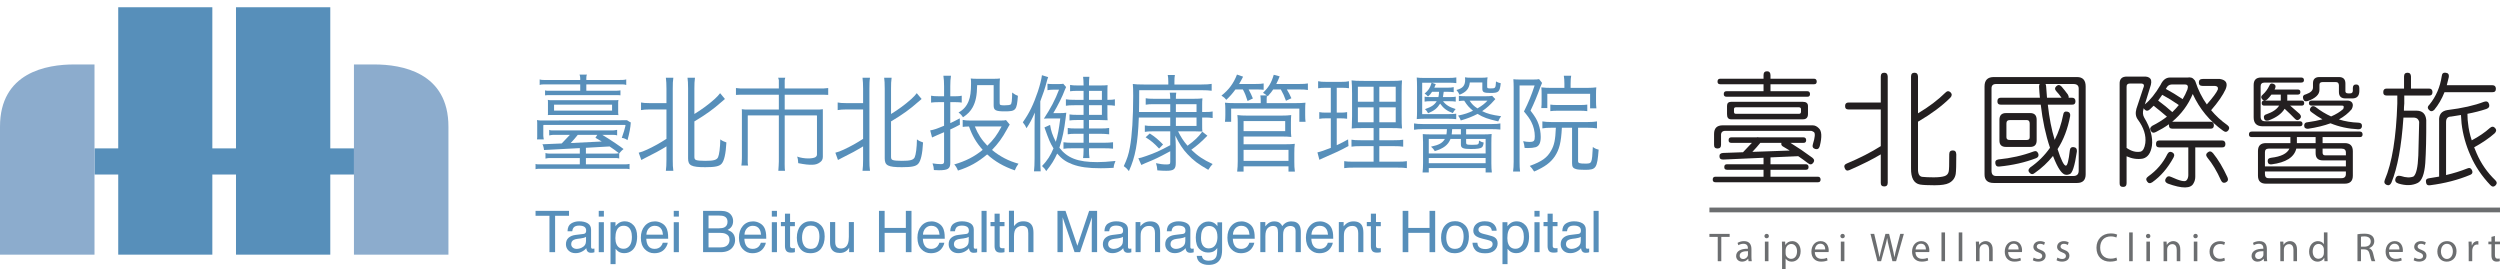 <svg width="325" height="35" viewBox="0 0 325 35" fill="none" xmlns="http://www.w3.org/2000/svg">
<path d="M227.808 19.742L232.666 19.571C232.382 19.415 232.123 19.259 231.883 19.101C231.613 18.977 231.514 18.801 231.585 18.572H228.839C228.568 18.914 228.225 19.305 227.808 19.742ZM225.654 14.794H233.882C234.036 14.794 234.12 14.71 234.13 14.542V14.2C234.13 14.043 234.048 13.96 233.882 13.948H225.654C225.498 13.948 225.419 14.032 225.419 14.2V14.542C225.419 14.71 225.498 14.794 225.654 14.794ZM234.35 15.512H225.046C224.68 15.512 224.504 15.282 224.513 14.824V13.764C224.513 13.418 224.693 13.242 225.046 13.233H234.35C234.798 13.233 235.026 13.408 235.038 13.764V14.824C235.038 15.293 234.805 15.522 234.35 15.512ZM235.817 10.952H230.164V11.857H234.944C235.171 11.857 235.291 11.977 235.303 12.218C235.303 12.467 235.182 12.588 234.944 12.577H224.45C224.201 12.577 224.083 12.456 224.09 12.218C224.09 11.977 224.21 11.857 224.45 11.857H229.26V10.952H223.638C223.388 10.952 223.268 10.832 223.279 10.593C223.279 10.355 223.402 10.233 223.638 10.233H229.26V9.766C229.26 9.432 229.411 9.266 229.714 9.266C230.004 9.266 230.156 9.432 230.164 9.766V10.233H235.817C236.047 10.233 236.165 10.355 236.175 10.593C236.175 10.844 236.057 10.962 235.817 10.952ZM223.279 19.305C222.97 19.305 222.817 19.145 222.828 18.82V17.417C222.828 16.666 223.201 16.293 223.953 16.293H235.644C235.928 16.293 236.187 16.413 236.427 16.652C236.831 16.995 236.88 17.781 236.566 19.008C236.471 19.33 236.276 19.45 235.973 19.368C235.673 19.273 235.572 19.066 235.675 18.743C235.959 17.837 235.999 17.312 235.803 17.165C235.644 17.053 235.494 17 235.348 17.009H224.311C223.905 17.009 223.713 17.209 223.735 17.604V18.82C223.735 19.145 223.583 19.305 223.279 19.305ZM228.652 17.854H234.442C234.672 17.854 234.791 17.974 234.802 18.212C234.802 18.462 234.682 18.581 234.442 18.572H232.757C233.692 19.145 234.646 19.79 235.613 20.508C235.863 20.706 235.901 20.924 235.723 21.163C235.537 21.412 235.313 21.431 235.053 21.227C234.615 20.893 234.187 20.585 233.771 20.304L230.164 20.461V21.352H234.755C234.983 21.352 235.103 21.47 235.114 21.708C235.114 21.959 234.995 22.078 234.755 22.07H230.164V22.973H236.317C236.546 22.973 236.667 23.093 236.677 23.334C236.677 23.582 236.554 23.703 236.317 23.693H223.015C222.763 23.693 222.647 23.575 222.655 23.334C222.655 23.093 222.774 22.973 223.015 22.973H229.26V22.07H224.513C224.265 22.07 224.146 21.95 224.157 21.708C224.157 21.47 224.275 21.352 224.513 21.352H229.26V20.508L224.032 20.741C223.696 20.752 223.532 20.616 223.532 20.336C223.509 20.054 223.667 19.905 224 19.883L226.592 19.79C226.964 19.415 227.349 19.008 227.746 18.572H225.076C224.826 18.572 224.707 18.452 224.719 18.212C224.719 17.974 224.838 17.854 225.076 17.854H228.371C228.442 17.822 228.537 17.822 228.652 17.854Z" fill="#231F20"/>
<path d="M253.54 12.703C252.478 13.764 251.106 14.787 249.418 15.777C249.387 15.786 249.361 15.797 249.34 15.808V21.927C249.32 22.586 249.502 22.937 249.888 22.99C250.26 23.03 250.761 23.053 251.385 23.053C252.008 23.053 252.478 22.998 252.791 22.896C253.072 22.803 253.248 22.621 253.32 22.349C253.384 22.161 253.406 21.398 253.402 20.053C253.402 19.722 253.556 19.555 253.868 19.555C254.158 19.555 254.308 19.726 254.318 20.07C254.318 21.412 254.296 22.262 254.243 22.615C254.148 23.156 253.853 23.55 253.353 23.801C252.99 23.99 252.367 24.084 251.496 24.084C250.621 24.084 249.989 24.053 249.604 23.99C248.803 23.844 248.414 23.136 248.434 21.864V9.954C248.434 9.62 248.585 9.455 248.886 9.455C249.179 9.455 249.332 9.62 249.34 9.954V14.73C250.757 13.89 251.942 12.992 252.899 12.046C253.129 11.807 253.355 11.796 253.584 12.015C253.784 12.232 253.767 12.463 253.54 12.703ZM245.405 9.954V23.756C245.405 24.077 245.254 24.238 244.955 24.238C244.64 24.238 244.491 24.077 244.501 23.756V20.07C243.377 20.736 242.013 21.417 240.411 22.116C240.129 22.24 239.929 22.158 239.816 21.864C239.692 21.586 239.778 21.381 240.081 21.257C241.768 20.55 243.235 19.8 244.484 19.008L244.501 18.994V14.232H240.317C240.002 14.232 239.852 14.08 239.862 13.777C239.862 13.477 240.015 13.327 240.317 13.327H244.501V9.954C244.501 9.62 244.65 9.455 244.955 9.455C245.244 9.455 245.393 9.62 245.405 9.954Z" fill="#231F20"/>
<path d="M261.287 18.196H263.485C263.737 18.196 263.862 18.077 263.862 17.837V16.073C263.862 15.762 263.737 15.607 263.485 15.607H261.287C260.973 15.607 260.823 15.762 260.835 16.073V17.837C260.835 18.087 260.983 18.208 261.287 18.196ZM263.924 19.101H260.786C260.201 19.101 259.917 18.82 259.928 18.26V15.572C259.928 14.991 260.213 14.699 260.786 14.699H263.924C264.485 14.699 264.766 14.991 264.766 15.572V18.26C264.766 18.82 264.485 19.101 263.924 19.101ZM259.786 20.726C261.408 20.57 262.934 20.226 264.36 19.695C264.641 19.581 264.845 19.664 264.968 19.946C265.075 20.226 264.989 20.43 264.72 20.554C263.253 21.117 261.655 21.481 259.928 21.649C259.615 21.688 259.439 21.559 259.396 21.258C259.344 20.955 259.473 20.78 259.786 20.726ZM267.998 11.25C268.279 11.571 268.556 11.921 268.827 12.296C268.919 12.451 268.95 12.588 268.919 12.703H269.357C269.649 12.703 269.801 12.852 269.811 13.155C269.811 13.467 269.661 13.617 269.357 13.608H266.217C266.405 15.325 266.701 16.849 267.109 18.182C267.609 17.214 267.977 16.125 268.215 14.919C268.258 14.583 268.438 14.45 268.748 14.513C269.041 14.573 269.164 14.767 269.121 15.09C268.809 16.743 268.265 18.175 267.484 19.384C267.95 20.821 268.311 21.537 268.563 21.537C268.758 21.537 268.93 20.877 269.076 19.555C269.116 19.223 269.294 19.081 269.606 19.132C269.897 19.174 270.027 19.363 269.996 19.695C269.717 21.6 269.394 22.586 269.029 22.645C268.904 22.709 268.763 22.734 268.607 22.725C268.085 22.725 267.515 21.906 266.89 20.273C266.213 21.117 265.428 21.851 264.532 22.476C264.284 22.693 264.054 22.687 263.845 22.459C263.636 22.24 263.662 22.011 263.924 21.771C264.956 21.054 265.811 20.201 266.501 19.211C265.938 17.556 265.537 15.689 265.297 13.608H260.112C259.802 13.608 259.651 13.456 259.663 13.155C259.663 12.852 259.812 12.703 260.112 12.703H265.188C265.136 12.232 265.102 11.754 265.08 11.266C265.08 11.119 265.105 11.004 265.157 10.921H259.49C259.086 10.921 258.886 11.119 258.898 11.514V22.209C258.898 22.657 259.093 22.879 259.49 22.879H269.544C269.991 22.879 270.222 22.657 270.231 22.209V11.514C270.231 11.119 270.002 10.921 269.544 10.921H265.921C265.964 11.014 265.991 11.13 266.001 11.266C266.032 11.765 266.066 12.243 266.11 12.703H267.998C267.78 12.389 267.56 12.118 267.345 11.889C267.102 11.639 267.098 11.408 267.328 11.203C267.544 10.994 267.77 11.01 267.998 11.25ZM257.99 22.661V11.235C257.99 10.423 258.391 10.016 259.192 10.016H270.014C270.762 10.016 271.136 10.423 271.136 11.235V22.661C271.136 23.411 270.762 23.787 270.014 23.787H259.192C258.381 23.787 257.98 23.411 257.99 22.661Z" fill="#231F20"/>
<path d="M288.728 23.444C288.196 22.256 287.607 21.272 286.962 20.492C286.742 20.221 286.761 19.993 287.008 19.807C287.236 19.617 287.467 19.652 287.695 19.915C288.362 20.736 288.986 21.777 289.568 23.039C289.705 23.348 289.636 23.575 289.364 23.708C289.088 23.831 288.869 23.745 288.728 23.444ZM284.028 10.983H282.31C281.997 10.994 281.763 11.163 281.607 11.483C281.576 11.514 281.56 11.543 281.56 11.561C282.258 11.935 282.987 12.38 283.745 12.888C283.975 12.513 284.185 12.093 284.369 11.624C284.506 11.186 284.39 10.973 284.028 10.983ZM283.246 13.655C282.497 13.133 281.778 12.691 281.091 12.325C280.906 12.588 280.726 12.835 280.559 13.075C281.153 13.512 281.767 14.012 282.403 14.573C282.694 14.294 282.975 13.986 283.246 13.655ZM280.732 18.259H288.851C289.143 18.259 289.292 18.41 289.305 18.712C289.305 19.024 289.153 19.174 288.851 19.164H285.386V22.973C285.386 23.285 285.311 23.568 285.166 23.816C284.824 24.536 283.701 24.551 281.81 23.863C281.478 23.708 281.393 23.485 281.56 23.193C281.714 22.911 281.95 22.849 282.264 23.005C283.365 23.515 284.023 23.665 284.23 23.458C284.386 23.303 284.47 23.078 284.48 22.786V19.164H280.732C280.422 19.164 280.269 19.015 280.282 18.712C280.282 18.41 280.43 18.259 280.732 18.259ZM279.28 22.926C280.377 22.147 281.202 21.178 281.763 20.023C281.922 19.742 282.133 19.669 282.403 19.807C282.663 19.962 282.716 20.185 282.56 20.476C281.81 21.851 280.888 22.921 279.795 23.693C279.516 23.878 279.29 23.848 279.126 23.599C278.937 23.348 278.99 23.125 279.28 22.926ZM276.456 11.295V19.228C277.078 19.664 277.69 19.827 278.281 19.711C278.596 19.617 278.797 19.247 278.891 18.603C279.014 17.604 278.687 16.578 277.906 15.526C277.637 15.152 277.579 14.69 277.735 14.138L278.624 11.453C278.812 11.047 278.699 10.847 278.281 10.858H276.892C276.591 10.858 276.444 11.004 276.456 11.295ZM275.552 23.816V10.921C275.527 10.265 275.85 9.944 276.517 9.954H278.61C279.078 9.923 279.394 10.022 279.561 10.249C279.718 10.477 279.697 10.864 279.499 11.405L278.828 13.576L278.843 13.56C279.53 13.007 280.209 12.166 280.874 11.03C281.165 10.406 281.566 10.091 282.073 10.079H284.369C284.776 10.016 285.061 10.104 285.227 10.344C285.292 10.386 285.349 10.467 285.401 10.593C285.754 11.687 286.249 12.682 286.885 13.576C287.674 12.682 288.155 12.034 288.318 11.639C288.383 11.358 288.263 11.204 287.96 11.171H286.354C286.011 11.171 285.843 11.021 285.852 10.718C285.852 10.417 286.018 10.265 286.354 10.265H288.585C289.397 10.391 289.648 10.832 289.334 11.594C288.97 12.384 288.344 13.296 287.446 14.325C288.04 15.043 288.741 15.689 289.554 16.263C289.815 16.459 289.859 16.683 289.693 16.932C289.506 17.182 289.278 17.203 289.005 16.995C287.258 15.747 285.943 14.155 285.057 12.218C284.463 13.634 283.574 14.835 282.388 15.824H282.418H287.352C287.645 15.824 287.796 15.976 287.804 16.276C287.804 16.588 287.656 16.741 287.352 16.729H282.418C282.105 16.729 281.956 16.578 281.966 16.276V16.15C281.434 16.527 280.874 16.86 280.282 17.152C279.978 17.319 279.754 17.27 279.608 17.009C279.452 16.761 279.516 16.541 279.795 16.354C280.483 16.011 281.117 15.616 281.702 15.167C281.085 14.637 280.508 14.164 279.968 13.747C279.791 13.935 279.629 14.091 279.485 14.216C279.235 14.444 279.002 14.45 278.797 14.232C278.735 14.169 278.699 14.113 278.687 14.06L278.658 14.155C278.53 14.591 278.563 14.97 278.75 15.292C279.561 16.635 279.894 17.859 279.75 18.963C279.603 19.899 279.211 20.453 278.58 20.616C277.891 20.741 277.183 20.643 276.456 20.318V23.816C276.456 24.14 276.303 24.3 276.004 24.3C275.69 24.3 275.54 24.14 275.552 23.816Z" fill="#231F20"/>
<path d="M302.282 20.196H304.966V19.82C304.966 19.488 304.777 19.321 304.403 19.321H301.937V19.851C301.937 20.082 302.052 20.196 302.282 20.196ZM300.532 13.075H305.137C305.446 13.075 305.667 13.175 305.792 13.373C305.917 13.592 305.89 13.868 305.716 14.2C305.287 14.71 304.737 15.152 304.059 15.526C304.85 15.777 305.698 15.916 306.604 15.948C306.915 15.958 307.068 16.11 307.057 16.402C307.035 16.683 306.871 16.818 306.558 16.806C305.276 16.743 304.081 16.485 302.966 16.027C302.122 16.338 301.144 16.578 300.031 16.743C299.699 16.743 299.536 16.603 299.546 16.323C299.546 16.042 299.704 15.896 300.016 15.886C300.702 15.791 301.336 15.668 301.918 15.513C301.432 15.24 300.969 14.938 300.532 14.607C300.261 14.429 300.213 14.223 300.392 13.981C300.548 13.764 300.756 13.735 301.016 13.905C301.649 14.402 302.326 14.815 303.044 15.138C303.679 14.866 304.206 14.542 304.622 14.169C304.757 13.836 304.679 13.691 304.389 13.731H300.532C300.281 13.731 300.158 13.622 300.158 13.405C300.158 13.185 300.281 13.075 300.532 13.075ZM301.497 10.016H304.059C304.622 10.016 304.903 10.296 304.903 10.858V11.796C304.882 12.015 304.991 12.129 305.232 12.138H305.527C305.747 12.138 305.859 12.025 305.869 11.796V11.453C305.869 11.14 306.011 10.983 306.292 10.983C306.573 10.983 306.712 11.14 306.712 11.453V11.873C306.694 12.497 306.379 12.805 305.778 12.794H304.903C304.34 12.794 304.059 12.514 304.059 11.952V11.063C304.038 10.791 303.903 10.662 303.653 10.672H301.918C301.639 10.672 301.507 10.808 301.528 11.078V11.688C301.528 12.29 301.021 12.774 300.002 13.138C299.668 13.232 299.47 13.124 299.406 12.81C299.324 12.507 299.454 12.323 299.798 12.249C300.392 12.041 300.688 11.751 300.688 11.375V10.828C300.688 10.296 300.959 10.027 301.497 10.016ZM298.595 18.603H301.031V17.822H298.595V18.572V18.603ZM304.966 22.288H294.442V22.615C294.442 22.989 294.604 23.173 294.925 23.162H304.403C304.777 23.162 304.966 22.978 304.966 22.615V22.288ZM304.966 20.851H301.968C301.343 20.851 301.031 20.541 301.031 19.915V19.321H298.519C298.245 20.444 297.174 21.127 295.303 21.366C294.988 21.398 294.822 21.267 294.801 20.977C294.781 20.695 294.931 20.541 295.253 20.509C296.537 20.36 297.326 19.965 297.627 19.321H294.925C294.594 19.321 294.434 19.488 294.442 19.82V21.631H304.966V20.851ZM295.692 11.638H298.72C298.94 11.638 299.05 11.751 299.05 11.967C299.05 12.185 298.94 12.296 298.72 12.296H297.346V13.015C297.326 13.043 297.322 13.067 297.332 13.075H299.219C299.439 13.075 299.546 13.185 299.546 13.405C299.546 13.622 299.439 13.731 299.219 13.731H297.722C298.19 14.139 298.601 14.497 298.955 14.81C299.174 15.057 299.174 15.283 298.955 15.479C298.735 15.678 298.519 15.652 298.3 15.402C297.954 15.037 297.523 14.616 297.003 14.139C296.606 14.794 295.901 15.302 294.88 15.668C294.57 15.741 294.38 15.641 294.319 15.371C294.255 15.09 294.375 14.911 294.676 14.841C295.459 14.569 295.995 14.2 296.284 13.731H294.349C294.13 13.731 294.022 13.622 294.022 13.405C294.022 13.185 294.13 13.075 294.349 13.075H296.502C296.481 13.056 296.481 13.034 296.502 13.015V12.296H295.286C295.099 12.546 294.913 12.76 294.724 12.936C294.474 13.133 294.262 13.124 294.082 12.905C293.896 12.686 293.926 12.477 294.178 12.28C294.519 11.967 294.796 11.594 295.005 11.155C295.108 10.873 295.296 10.791 295.565 10.908C295.818 11.01 295.884 11.204 295.769 11.483C295.738 11.525 295.711 11.577 295.692 11.638ZM293.94 10.078H299.156C299.388 10.078 299.507 10.188 299.517 10.406C299.517 10.625 299.399 10.734 299.156 10.734H294.411C294.046 10.734 293.869 10.908 293.881 11.25V15.167C293.881 15.573 294.079 15.772 294.474 15.761H298.971C299.199 15.761 299.318 15.872 299.328 16.09C299.328 16.308 299.209 16.417 298.971 16.417H294.161C293.359 16.417 292.965 16.023 292.976 15.231V11.047C292.976 10.4 293.298 10.078 293.94 10.078ZM292.727 17.103H306.776C307.001 17.103 307.126 17.224 307.136 17.463C307.136 17.712 307.014 17.831 306.776 17.822H301.937V18.603H304.809C305.506 18.603 305.859 18.945 305.869 19.631V22.835C305.869 23.531 305.516 23.878 304.809 23.878H294.57C293.881 23.878 293.536 23.531 293.536 22.835V19.631C293.536 18.945 293.881 18.603 294.57 18.603H297.751V18.572V17.822H292.727C292.476 17.822 292.357 17.703 292.364 17.463C292.364 17.224 292.486 17.103 292.727 17.103Z" fill="#231F20"/>
<path d="M315.834 13.592C316.688 12.54 317.216 11.306 317.428 9.891C317.459 9.56 317.629 9.413 317.942 9.455C318.255 9.486 318.389 9.668 318.348 10.001C318.255 10.386 318.165 10.745 318.082 11.078H324.014C324.305 11.078 324.456 11.229 324.466 11.533C324.466 11.842 324.317 11.993 324.014 11.984H317.786C317.44 12.856 316.995 13.628 316.44 14.294C316.191 14.513 315.965 14.507 315.755 14.277C315.549 14.06 315.575 13.831 315.834 13.592ZM324.294 17.339C323.588 17.962 322.702 18.565 321.641 19.15C321.735 19.41 321.843 19.674 321.969 19.946C322.542 21.267 323.348 22.428 324.388 23.426C324.619 23.655 324.629 23.878 324.422 24.098C324.201 24.318 323.977 24.307 323.749 24.067C322.624 22.879 321.768 21.606 321.174 20.242C320.56 18.878 320.168 17.473 320.001 16.027C319.97 15.715 319.946 15.356 319.925 14.949C319.519 15.023 319.096 15.09 318.658 15.152C318.2 15.152 317.978 15.402 317.988 15.9V22.756C318.935 22.537 319.858 22.253 320.753 21.897C321.033 21.771 321.233 21.851 321.361 22.133C321.485 22.413 321.415 22.611 321.143 22.725C319.551 23.392 317.8 23.843 315.895 24.084C315.585 24.125 315.413 23.995 315.382 23.693C315.318 23.392 315.443 23.219 315.755 23.177C316.191 23.115 316.635 23.041 317.085 22.957V15.715C317.031 14.902 317.391 14.434 318.161 14.309C320.096 14.069 321.682 13.711 322.922 13.232C323.266 13.118 323.483 13.217 323.579 13.528C323.672 13.84 323.55 14.054 323.22 14.169C322.468 14.418 321.653 14.627 320.767 14.794C320.778 15.417 320.805 15.824 320.846 16.012C320.918 16.761 321.079 17.505 321.328 18.244C322.265 17.745 323.052 17.209 323.686 16.635C323.937 16.417 324.167 16.422 324.374 16.652C324.561 16.881 324.536 17.109 324.294 17.339ZM310.025 23.38C310.962 21.194 311.506 17.885 311.65 13.45V12.421H310.277C309.964 12.421 309.813 12.269 309.824 11.967C309.824 11.665 309.974 11.514 310.277 11.514H312.525V9.954C312.525 9.62 312.675 9.455 312.977 9.455C313.268 9.455 313.419 9.62 313.428 9.954V11.514H315.772C316.062 11.514 316.211 11.665 316.224 11.967C316.224 12.28 316.072 12.431 315.772 12.421H312.556V13.45C312.525 13.764 312.508 14.074 312.508 14.387H314.131C314.914 14.387 315.339 14.794 315.413 15.607C315.423 17.864 315.382 19.726 315.287 21.194C315.173 22.66 314.839 23.526 314.289 23.787C313.601 24.129 312.775 24.156 311.806 23.863C311.443 23.75 311.311 23.531 311.416 23.209C311.508 22.897 311.739 22.786 312.104 22.879C312.769 23.099 313.322 23.121 313.757 22.943C314.111 22.66 314.32 21.751 314.382 20.21C314.412 18.66 314.45 17.203 314.493 15.839C314.409 15.497 314.199 15.315 313.866 15.292H312.447C312.196 19.009 311.676 21.825 310.885 23.74C310.738 24.053 310.529 24.149 310.261 24.037C309.98 23.91 309.902 23.693 310.025 23.38Z" fill="#231F20"/>
<path d="M223.306 30.796H222.224V30.406H224.854V30.796H223.768V33.957H223.306V30.796Z" fill="#6C6E70"/>
<path d="M227.237 32.656C226.734 32.644 226.159 32.735 226.159 33.231C226.159 33.53 226.362 33.674 226.598 33.674C226.93 33.674 227.138 33.464 227.213 33.248C227.23 33.199 227.237 33.147 227.237 33.099V32.656ZM227.309 33.957L227.272 33.634H227.255C227.115 33.835 226.84 34.015 226.476 34.015C225.96 34.015 225.697 33.651 225.697 33.287C225.697 32.666 226.243 32.33 227.23 32.335V32.283C227.23 32.069 227.173 31.691 226.648 31.691C226.413 31.691 226.166 31.765 225.989 31.879L225.881 31.576C226.092 31.44 226.399 31.347 226.718 31.347C227.497 31.347 227.687 31.879 227.687 32.394V33.347C227.687 33.569 227.696 33.782 227.732 33.957H227.309Z" fill="#6C6E70"/>
<path d="M229.434 31.406H229.902V33.958H229.434V31.406ZM229.953 30.69C229.959 30.848 229.845 30.974 229.655 30.974C229.493 30.974 229.378 30.848 229.378 30.69C229.378 30.524 229.497 30.401 229.667 30.401C229.845 30.401 229.953 30.524 229.953 30.69Z" fill="#6C6E70"/>
<path d="M232.129 32.92C232.129 32.99 232.137 33.05 232.148 33.11C232.234 33.431 232.512 33.65 232.844 33.65C233.333 33.65 233.617 33.252 233.617 32.666C233.617 32.155 233.35 31.717 232.861 31.717C232.542 31.717 232.248 31.943 232.159 32.294C232.142 32.349 232.129 32.416 232.129 32.481V32.92ZM231.669 32.24C231.669 31.91 231.659 31.651 231.648 31.406H232.067L232.087 31.844H232.093C232.284 31.533 232.583 31.347 233.001 31.347C233.617 31.347 234.083 31.867 234.083 32.644C234.083 33.561 233.523 34.015 232.923 34.015C232.583 34.015 232.292 33.869 232.137 33.614H232.129V35H231.669V32.24Z" fill="#6C6E70"/>
<path d="M237.282 32.433C237.29 32.139 237.162 31.681 236.64 31.681C236.172 31.681 235.966 32.113 235.929 32.433H237.282ZM235.925 32.766C235.936 33.394 236.336 33.65 236.8 33.65C237.13 33.65 237.331 33.593 237.507 33.521L237.585 33.853C237.42 33.926 237.141 34.011 236.736 34.011C235.951 34.011 235.483 33.495 235.483 32.723C235.483 31.955 235.936 31.347 236.68 31.347C237.509 31.347 237.733 32.082 237.733 32.549C237.733 32.644 237.72 32.719 237.717 32.766H235.925Z" fill="#6C6E70"/>
<path d="M239.307 31.406H239.772V33.958H239.307V31.406ZM239.823 30.69C239.828 30.848 239.712 30.974 239.528 30.974C239.364 30.974 239.248 30.848 239.248 30.69C239.248 30.524 239.371 30.401 239.539 30.401C239.712 30.401 239.823 30.524 239.823 30.69Z" fill="#6C6E70"/>
<path d="M244.065 33.957L243.163 30.407H243.648L244.068 32.203C244.174 32.644 244.268 33.089 244.334 33.432H244.342C244.401 33.078 244.512 32.656 244.633 32.196L245.106 30.407H245.584L246.017 32.206C246.116 32.63 246.213 33.05 246.265 33.425H246.278C246.349 33.036 246.449 32.639 246.563 32.196L247.032 30.407H247.5L246.493 33.957H246.014L245.566 32.107C245.452 31.654 245.381 31.306 245.332 30.948H245.325C245.259 31.301 245.181 31.652 245.049 32.107L244.542 33.957H244.065Z" fill="#6C6E70"/>
<path d="M250.37 32.433C250.374 32.139 250.249 31.681 249.725 31.681C249.257 31.681 249.051 32.113 249.016 32.433H250.37ZM249.01 32.766C249.019 33.394 249.421 33.65 249.885 33.65C250.215 33.65 250.418 33.593 250.589 33.521L250.669 33.853C250.506 33.926 250.227 34.011 249.823 34.011C249.038 34.011 248.566 33.495 248.566 32.723C248.566 31.955 249.019 31.347 249.765 31.347C250.595 31.347 250.817 32.082 250.817 32.549C250.817 32.644 250.81 32.719 250.802 32.766H249.01Z" fill="#6C6E70"/>
<path d="M252.393 30.216H252.855V33.958H252.393V30.216Z" fill="#6C6E70"/>
<path d="M254.634 30.216H255.1V33.958H254.634V30.216Z" fill="#6C6E70"/>
<path d="M256.88 32.097C256.88 31.832 256.873 31.617 256.857 31.406H257.268L257.295 31.827H257.307C257.432 31.584 257.725 31.347 258.147 31.347C258.503 31.347 259.05 31.561 259.05 32.433V33.957H258.586V32.486C258.586 32.075 258.434 31.734 257.995 31.734C257.691 31.734 257.453 31.95 257.375 32.206C257.354 32.264 257.344 32.344 257.344 32.424V33.957H256.88V32.097Z" fill="#6C6E70"/>
<path d="M262.421 32.433C262.427 32.139 262.3 31.68 261.778 31.68C261.308 31.68 261.106 32.113 261.065 32.433H262.421ZM261.062 32.766C261.072 33.392 261.471 33.65 261.938 33.65C262.27 33.65 262.469 33.593 262.644 33.521L262.723 33.853C262.555 33.926 262.277 34.011 261.872 34.011C261.088 34.011 260.619 33.493 260.619 32.721C260.619 31.955 261.072 31.347 261.816 31.347C262.645 31.347 262.869 32.082 262.869 32.549C262.869 32.644 262.859 32.719 262.853 32.766H261.062Z" fill="#6C6E70"/>
<path d="M264.381 33.483C264.518 33.572 264.76 33.668 264.991 33.668C265.33 33.668 265.488 33.499 265.488 33.289C265.488 33.068 265.356 32.948 265.013 32.818C264.554 32.657 264.34 32.402 264.34 32.097C264.34 31.685 264.67 31.347 265.219 31.347C265.475 31.347 265.704 31.423 265.845 31.506L265.73 31.844C265.631 31.781 265.445 31.696 265.205 31.696C264.931 31.696 264.78 31.853 264.78 32.044C264.78 32.255 264.931 32.35 265.264 32.476C265.71 32.644 265.935 32.864 265.935 33.244C265.935 33.692 265.584 34.011 264.98 34.011C264.702 34.011 264.441 33.941 264.264 33.834L264.381 33.483Z" fill="#6C6E70"/>
<path d="M267.467 33.483C267.604 33.572 267.845 33.668 268.079 33.668C268.416 33.668 268.573 33.499 268.573 33.289C268.573 33.068 268.443 32.948 268.1 32.818C267.64 32.657 267.423 32.402 267.423 32.097C267.423 31.685 267.758 31.347 268.305 31.347C268.564 31.347 268.791 31.423 268.931 31.506L268.818 31.844C268.715 31.781 268.532 31.696 268.296 31.696C268.022 31.696 267.867 31.853 267.867 32.044C267.867 32.255 268.022 32.35 268.351 32.476C268.796 32.644 269.024 32.864 269.024 33.244C269.024 33.692 268.675 34.011 268.067 34.011C267.788 34.011 267.532 33.941 267.348 33.834L267.467 33.483Z" fill="#6C6E70"/>
<path d="M275.233 33.841C275.064 33.926 274.725 34.011 274.293 34.011C273.293 34.011 272.54 33.378 272.54 32.212C272.54 31.102 273.293 30.346 274.393 30.346C274.838 30.346 275.115 30.441 275.235 30.508L275.126 30.88C274.95 30.794 274.704 30.732 274.409 30.732C273.576 30.732 273.023 31.264 273.023 32.197C273.023 33.068 273.523 33.625 274.39 33.625C274.666 33.625 274.95 33.569 275.136 33.478L275.233 33.841Z" fill="#6C6E70"/>
<path d="M276.791 30.216H277.254V33.958H276.791V30.216Z" fill="#6C6E70"/>
<path d="M279.031 31.406H279.495V33.958H279.031V31.406ZM279.546 30.689C279.554 30.848 279.439 30.974 279.254 30.974C279.092 30.974 278.974 30.848 278.974 30.689C278.974 30.524 279.095 30.4 279.265 30.4C279.439 30.4 279.546 30.524 279.546 30.689Z" fill="#6C6E70"/>
<path d="M281.265 32.097C281.265 31.832 281.263 31.617 281.247 31.406H281.655L281.683 31.827H281.695C281.822 31.584 282.114 31.347 282.538 31.347C282.888 31.347 283.438 31.561 283.438 32.433V33.957H282.974V32.486C282.974 32.075 282.822 31.734 282.383 31.734C282.078 31.734 281.842 31.95 281.761 32.206C281.741 32.264 281.731 32.344 281.731 32.424V33.957H281.265V32.097Z" fill="#6C6E70"/>
<path d="M285.193 31.406H285.655V33.958H285.193V31.406ZM285.708 30.689C285.714 30.848 285.598 30.974 285.413 30.974C285.249 30.974 285.133 30.848 285.133 30.689C285.133 30.524 285.255 30.4 285.425 30.4C285.598 30.4 285.708 30.524 285.708 30.689Z" fill="#6C6E70"/>
<path d="M289.241 33.862C289.122 33.926 288.851 34.011 288.509 34.011C287.741 34.011 287.241 33.489 287.241 32.708C287.241 31.923 287.777 31.354 288.609 31.354C288.885 31.354 289.129 31.423 289.254 31.486L289.147 31.844C289.039 31.781 288.862 31.721 288.609 31.721C288.024 31.721 287.707 32.154 287.707 32.688C287.707 33.275 288.088 33.641 288.593 33.641C288.858 33.641 289.032 33.572 289.163 33.514L289.241 33.862Z" fill="#6C6E70"/>
<path d="M294.244 32.656C293.74 32.644 293.165 32.735 293.165 33.231C293.165 33.53 293.366 33.673 293.603 33.673C293.935 33.673 294.146 33.462 294.221 33.245C294.235 33.198 294.244 33.147 294.244 33.098V32.656ZM294.316 33.957L294.278 33.634H294.262C294.121 33.835 293.846 34.015 293.482 34.015C292.967 34.015 292.704 33.651 292.704 33.283C292.704 32.666 293.252 32.33 294.235 32.334V32.282C294.235 32.069 294.176 31.691 293.657 31.691C293.419 31.691 293.171 31.765 292.993 31.879L292.889 31.574C293.098 31.438 293.403 31.347 293.725 31.347C294.505 31.347 294.694 31.879 294.694 32.394V33.344C294.694 33.569 294.706 33.782 294.738 33.957H294.316Z" fill="#6C6E70"/>
<path d="M296.442 32.097C296.442 31.832 296.435 31.617 296.418 31.406H296.832L296.859 31.827H296.87C296.995 31.584 297.29 31.347 297.713 31.347C298.064 31.347 298.613 31.561 298.613 32.433V33.957H298.149V32.486C298.149 32.075 298 31.734 297.56 31.734C297.257 31.734 297.017 31.95 296.939 32.206C296.919 32.264 296.905 32.344 296.905 32.424V33.957H296.442V32.097Z" fill="#6C6E70"/>
<path d="M302.107 32.443C302.107 32.386 302.1 32.306 302.084 32.247C302.015 31.955 301.762 31.711 301.416 31.711C300.936 31.711 300.65 32.133 300.65 32.698C300.65 33.212 300.904 33.641 301.405 33.641C301.717 33.641 302.001 33.437 302.084 33.086C302.1 33.023 302.107 32.962 302.107 32.887V32.443ZM302.572 30.216V33.299C302.572 33.526 302.575 33.782 302.59 33.958H302.175L302.156 33.514H302.143C302.001 33.799 301.689 34.015 301.276 34.015C300.655 34.015 300.183 33.493 300.183 32.719C300.177 31.867 300.702 31.347 301.327 31.347C301.717 31.347 301.978 31.533 302.096 31.738H302.107V30.216H302.572Z" fill="#6C6E70"/>
<path d="M306.928 32.068H307.398C307.888 32.068 308.198 31.802 308.198 31.396C308.198 30.938 307.869 30.734 307.383 30.732C307.162 30.732 307.004 30.751 306.928 30.773V32.068ZM306.47 30.452C306.702 30.406 307.035 30.379 307.353 30.379C307.844 30.379 308.156 30.467 308.379 30.669C308.558 30.828 308.656 31.068 308.656 31.342C308.656 31.811 308.36 32.124 307.991 32.248V32.264C308.261 32.359 308.428 32.612 308.511 32.982C308.626 33.478 308.711 33.819 308.785 33.957H308.31C308.252 33.856 308.171 33.55 308.071 33.107C307.968 32.617 307.779 32.434 307.36 32.417H306.928V33.957H306.47V30.452Z" fill="#6C6E70"/>
<path d="M311.929 32.433C311.935 32.139 311.809 31.68 311.288 31.68C310.816 31.68 310.61 32.111 310.574 32.433H311.929ZM310.569 32.764C310.58 33.392 310.98 33.65 311.444 33.65C311.776 33.65 311.977 33.593 312.15 33.52L312.228 33.853C312.066 33.925 311.785 34.01 311.382 34.01C310.596 34.01 310.128 33.493 310.128 32.721C310.128 31.955 310.58 31.347 311.322 31.347C312.155 31.347 312.376 32.082 312.376 32.549C312.376 32.642 312.365 32.717 312.361 32.764H310.569Z" fill="#6C6E70"/>
<path d="M313.89 33.483C314.026 33.572 314.267 33.665 314.499 33.665C314.836 33.665 314.996 33.498 314.996 33.288C314.996 33.068 314.864 32.948 314.521 32.816C314.063 32.654 313.846 32.402 313.846 32.097C313.846 31.685 314.179 31.347 314.725 31.347C314.985 31.347 315.213 31.42 315.354 31.506L315.236 31.843C315.136 31.781 314.953 31.694 314.714 31.694C314.442 31.694 314.29 31.853 314.29 32.044C314.29 32.255 314.442 32.35 314.774 32.474C315.217 32.642 315.442 32.864 315.442 33.244C315.442 33.692 315.095 34.009 314.488 34.009C314.209 34.009 313.952 33.941 313.772 33.834L313.89 33.483Z" fill="#6C6E70"/>
<path d="M317.323 32.686C317.323 33.245 317.645 33.665 318.098 33.665C318.541 33.665 318.871 33.251 318.871 32.676C318.871 32.243 318.655 31.694 318.107 31.694C317.561 31.694 317.323 32.2 317.323 32.686ZM319.347 32.66C319.347 33.604 318.694 34.015 318.074 34.015C317.386 34.015 316.854 33.51 316.854 32.702C316.854 31.848 317.413 31.347 318.117 31.347C318.85 31.347 319.347 31.879 319.347 32.66Z" fill="#6C6E70"/>
<path d="M320.931 32.2C320.931 31.901 320.924 31.642 320.911 31.405H321.314L321.333 31.906H321.354C321.466 31.562 321.747 31.347 322.058 31.347C322.114 31.347 322.151 31.353 322.19 31.365V31.802C322.141 31.788 322.098 31.786 322.033 31.786C321.705 31.786 321.473 32.034 321.41 32.381C321.399 32.443 321.39 32.517 321.39 32.595V33.957H320.931V32.2Z" fill="#6C6E70"/>
<path d="M324.34 30.674V31.404H325V31.758H324.34V33.134C324.34 33.45 324.427 33.628 324.686 33.628C324.808 33.628 324.898 33.614 324.952 33.598L324.976 33.945C324.887 33.983 324.743 34.009 324.566 34.009C324.349 34.009 324.176 33.941 324.063 33.815C323.934 33.676 323.887 33.45 323.887 33.151V31.758H323.49V31.404H323.887V30.793L324.34 30.674Z" fill="#6C6E70"/>
<path d="M222.224 27.293H325" stroke="#6C6E70" stroke-width="0.619" stroke-miterlimit="10"/>
<path d="M46.016 22.688V19.29H42.937V0.943H30.679V19.29H27.604V0.943H15.369V19.29H12.285V22.688H15.369V33.105H27.604V22.688H30.679V33.105H42.937V22.688H46.016Z" fill="#578FBA"/>
<path d="M58.297 16.483C58.307 9.408 52.235 8.371 48.625 8.379V8.378H46.013V33.105H58.297C58.297 33.105 58.287 26.54 58.297 16.483Z" fill="#8CACCD"/>
<path d="M9.672 8.379C6.062 8.37 -0.01 9.408 1.2732e-05 16.484C0.011 26.54 1.2732e-05 33.106 1.2732e-05 33.106H12.285V8.378H9.672V8.379Z" fill="#8CACCD"/>
<path d="M97.261 14.999C97.226 14.999 97.209 15.016 97.209 15.05V20.149C97.209 20.872 97.18 21.187 97.248 21.518H96.378C96.463 21.143 96.447 19.97 96.447 20.163V14.418C96.451 14.364 96.429 14.246 96.429 14.197C96.487 14.203 96.845 14.243 96.907 14.243L101.25 14.236V12.314H96.242L95.673 12.339V11.446L96.242 11.5H101.25V10.418C101.25 10.337 101.152 10.106 101.152 10.106H102.085C102.085 10.106 102.012 10.333 102.012 10.418V11.5H107.072L107.666 11.446V12.339L107.072 12.314H102.012V14.236H106.579C106.64 14.241 106.915 14.212 106.969 14.197C106.973 14.27 106.969 14.358 106.969 14.418V20.382C106.969 20.692 106.848 20.928 106.607 21.092C106.34 21.299 106.027 21.406 105.665 21.415C105.131 21.441 104.596 21.374 103.77 21.211C103.77 21.211 103.766 21.199 103.767 21.179C103.77 20.959 103.709 20.526 103.625 20.356C104.569 20.688 105.656 20.64 106.001 20.434C106.138 20.339 106.207 20.223 106.207 20.085V15.05C106.198 15.016 106.177 14.999 106.142 14.999H102.012V20.457C102.005 20.633 101.992 22.021 102.052 22.202H101.182C101.182 22.202 101.275 21.124 101.25 20.438V14.999H97.261Z" fill="#578FBA"/>
<path d="M90.27 20.373C90.27 20.621 90.32 20.731 90.485 20.8C90.661 20.869 91.065 20.909 91.671 20.909C92.78 20.909 93.171 20.8 93.348 20.443C93.499 20.113 93.625 19.191 93.638 18.12C93.915 18.326 94.08 18.393 94.432 18.518C94.356 20.003 94.141 20.924 93.801 21.295C93.499 21.624 92.956 21.735 91.683 21.735C89.867 21.735 89.451 21.514 89.451 20.593V11.521C89.451 10.834 89.425 10.449 89.375 10.106H90.346C90.283 10.545 90.27 10.93 90.27 11.521V14.82C91.217 14.242 92.111 13.583 92.881 12.896C93.197 12.607 93.424 12.374 93.613 12.113L94.243 12.868C94.066 13.02 94.003 13.061 93.776 13.267C92.742 14.188 91.771 14.889 90.27 15.783V20.373ZM84.445 14.229C83.99 14.229 83.65 14.256 83.334 14.311V13.322C83.587 13.378 83.889 13.405 84.445 13.405H86.639V11.535C86.639 10.93 86.613 10.518 86.563 10.106H87.534C87.471 10.477 87.459 10.903 87.459 11.535V20.759C87.459 21.405 87.471 21.803 87.534 22.202H86.563C86.613 21.803 86.639 21.377 86.639 20.745V19.027C85.794 19.55 85.012 19.975 83.864 20.539C83.662 20.649 83.498 20.731 83.372 20.8L83.032 19.852C83.435 19.742 83.675 19.659 84.141 19.438C85.125 18.972 85.718 18.641 86.639 18.05V14.229H84.445Z" fill="#578FBA"/>
<path d="M77.647 17.534H75.107C74.873 17.838 74.568 18.194 74.192 18.596L78.225 18.394C77.822 18.152 77.548 17.991 77.405 17.909L77.647 17.534ZM72.027 13.608V14.375H79.569C79.569 14.269 79.579 13.689 79.569 13.608H72.027ZM80.085 14.953H71.512C71.387 14.958 71.353 14.938 71.218 14.967C71.247 14.866 71.234 14.727 71.234 14.692V13.227C71.234 13.195 71.228 13.068 71.218 12.981C71.314 13.01 71.48 13.03 71.512 13.03H80.085C80.109 13.03 80.331 13.015 80.394 12.99C80.375 13.077 80.362 13.238 80.362 13.28V14.692C80.357 14.734 80.369 14.857 80.394 14.967C80.239 14.938 80.163 14.954 80.085 14.953ZM75.429 10.973H70.718C70.523 10.973 70.364 10.97 70.158 11.048V10.323C70.306 10.411 70.891 10.396 70.694 10.396H75.429V10.124C75.429 10.276 75.432 9.895 75.339 9.696H76.306C76.238 9.812 76.222 10.001 76.222 10.136V10.396H80.569C80.63 10.396 81.141 10.415 81.411 10.323V11.048C81.209 10.941 80.656 10.973 80.569 10.973H76.222V11.793H80.163C80.163 11.793 80.548 11.784 80.658 11.741V12.398C80.577 12.359 80.163 12.371 80.163 12.371H71.309C71.309 12.371 71.045 12.359 70.858 12.398V11.741C70.982 11.812 71.309 11.793 71.309 11.793H75.429V10.973ZM69.837 15.937C69.837 15.893 69.827 15.761 69.81 15.608C69.945 15.633 70.121 15.657 70.3 15.664C70.3 15.664 81.291 15.639 81.513 15.628C81.619 15.724 82.003 15.92 82.003 15.92C81.967 16.566 81.823 17.331 81.572 18.22C81.371 18.074 81.133 17.952 80.833 17.923C81.066 17.269 81.227 16.736 81.317 16.324C81.317 16.27 81.291 16.242 81.237 16.242H70.697C70.651 16.252 70.629 16.274 70.629 16.311V17.615C70.629 17.615 70.644 17.947 70.693 18.125H69.81C69.848 17.99 69.837 17.626 69.837 17.626V15.937ZM75.376 20.546H71.397C71.397 20.546 71.02 20.57 70.912 20.615V19.89C71.121 19.968 71.374 19.966 71.374 19.966H75.376V19.254L70.725 19.502C70.725 19.502 70.667 18.948 70.508 18.756C70.809 18.743 73.022 18.65 73.022 18.65C73.381 18.291 73.735 17.919 74.084 17.534H71.889C71.889 17.534 71.522 17.561 71.396 17.606V16.881C71.522 16.959 71.831 16.956 71.831 16.956H79.67C79.67 16.956 80.056 16.93 80.228 16.881V17.606C80.1 17.533 79.7 17.534 79.7 17.534H78.306C79.462 18.223 80.77 19.135 81.062 19.375C80.773 19.585 80.499 19.948 80.499 19.948C80.114 19.635 79.739 19.362 79.247 19.039L76.168 19.214V19.966H79.963C79.963 19.966 80.375 19.962 80.496 19.89V20.615C80.389 20.537 79.992 20.546 79.992 20.546H76.168V21.365H81.373C81.373 21.365 81.749 21.346 81.841 21.308V22.003C81.648 21.935 81.373 21.943 81.373 21.943H70.116C70.116 21.943 69.795 21.935 69.621 22.003V21.308C69.766 21.38 70.063 21.365 70.063 21.365H75.376V20.546Z" fill="#578FBA"/>
<path d="M115.835 20.373C115.835 20.621 115.885 20.731 116.05 20.8C116.226 20.869 116.63 20.909 117.234 20.909C118.345 20.909 118.736 20.8 118.912 20.443C119.063 20.113 119.189 19.191 119.202 18.12C119.479 18.326 119.644 18.394 119.997 18.518C119.921 20.003 119.706 20.924 119.365 21.295C119.063 21.625 118.521 21.735 117.247 21.735C115.432 21.735 115.015 21.514 115.015 20.593V11.521C115.015 10.834 114.99 10.449 114.94 10.106H115.91C115.847 10.546 115.835 10.931 115.835 11.521V14.82C116.781 14.243 117.676 13.583 118.445 12.896C118.761 12.608 118.988 12.374 119.178 12.113L119.808 12.868C119.63 13.02 119.568 13.061 119.341 13.267C118.307 14.189 117.336 14.889 115.835 15.783V20.373ZM110.009 14.229C109.555 14.229 109.214 14.258 108.898 14.312V13.322C109.151 13.378 109.454 13.405 110.009 13.405H112.203V11.535C112.203 10.931 112.177 10.518 112.127 10.106H113.099C113.035 10.477 113.023 10.903 113.023 11.535V20.759C113.023 21.405 113.035 21.803 113.099 22.202H112.127C112.177 21.803 112.203 21.377 112.203 20.745V19.027C111.358 19.55 110.576 19.976 109.428 20.539C109.227 20.649 109.062 20.731 108.937 20.8L108.597 19.852C108.999 19.742 109.24 19.659 109.706 19.44C110.689 18.972 111.283 18.642 112.203 18.052V14.229H110.009Z" fill="#578FBA"/>
<path d="M126.728 16.443C127.144 17.46 127.611 18.175 128.354 18.944C129.187 18.133 129.591 17.584 130.208 16.443H126.728ZM127.03 11.068C127.005 12.415 126.854 13.185 126.45 13.941C126.172 14.449 125.795 14.848 125.189 15.247C125.013 14.972 124.861 14.806 124.608 14.628C125.265 14.257 125.656 13.804 125.921 13.144C126.147 12.58 126.236 11.921 126.236 10.82C126.236 10.546 126.236 10.45 126.198 10.202C126.425 10.23 126.627 10.244 127.056 10.244H129.149C129.577 10.244 129.742 10.23 129.994 10.202C129.969 10.423 129.956 10.628 129.956 11.178V13.404C129.956 13.652 130.044 13.694 130.574 13.694C130.978 13.694 131.293 13.652 131.381 13.583C131.52 13.487 131.57 13.102 131.582 12.03C131.86 12.25 132.088 12.374 132.328 12.457C132.188 14.34 132.062 14.477 130.624 14.477C129.439 14.477 129.175 14.34 129.175 13.708V11.068H127.03ZM131.267 16.195C131.18 16.333 131.167 16.333 130.915 16.8C130.284 17.955 129.755 18.67 128.96 19.494C129.982 20.334 131.129 20.938 132.403 21.281C132.202 21.556 132.037 21.845 131.923 22.147C130.461 21.639 129.364 21.006 128.329 20.072C127.119 21.089 126.034 21.694 124.534 22.175C124.407 21.845 124.256 21.597 124.054 21.377C125.518 20.951 126.665 20.373 127.749 19.48C126.917 18.546 126.4 17.666 125.971 16.443C125.63 16.443 125.379 16.47 125.151 16.497V15.59C125.429 15.646 125.756 15.672 126.172 15.672H130.019C130.397 15.672 130.624 15.659 130.776 15.604L131.267 16.195ZM122.73 11.233C122.73 10.669 122.705 10.271 122.642 9.845H123.625C123.562 10.271 123.537 10.669 123.537 11.205V12.511H124.294C124.597 12.511 124.773 12.497 125.025 12.443V13.336C124.798 13.295 124.534 13.281 124.243 13.281H123.537V16.003C124.016 15.783 124.206 15.686 124.773 15.384L124.786 16.209C124.218 16.511 124.029 16.607 123.537 16.827V21.185C123.537 21.928 123.222 22.133 122.061 22.133C121.898 22.133 121.671 22.12 121.406 22.106C121.381 21.763 121.355 21.597 121.229 21.24C121.708 21.309 121.999 21.337 122.326 21.337C122.629 21.337 122.73 21.253 122.73 21.006V17.185C122.086 17.46 121.571 17.68 121.166 17.873L120.927 16.951C121.419 16.869 121.734 16.759 122.73 16.347V13.281H121.948C121.608 13.281 121.343 13.295 121.04 13.336V12.443C121.317 12.497 121.571 12.511 121.948 12.511H122.73V11.233Z" fill="#578FBA"/>
<path d="M141.569 14.93H143.247V13.68H141.569V14.93ZM143.247 11.811H141.569V12.979H143.247V11.811ZM140.863 11.811H140.068C139.652 11.811 139.412 11.825 139.11 11.865V11.041C139.387 11.095 139.615 11.11 140.068 11.11H140.863V10.985C140.863 10.559 140.837 10.299 140.8 9.982H141.619C141.581 10.299 141.569 10.546 141.569 10.985V11.11H143.044C143.511 11.11 143.789 11.095 143.99 11.068C143.965 11.356 143.965 11.439 143.965 11.989V12.979H144.091C144.469 12.979 144.672 12.964 144.936 12.91V13.748C144.583 13.694 144.356 13.68 144.091 13.68H143.965V14.793C143.965 15.178 143.965 15.371 143.99 15.632C143.725 15.618 143.41 15.604 143.032 15.604H141.569V16.703H143.019C143.574 16.703 143.864 16.69 144.191 16.635V17.46C143.801 17.419 143.435 17.39 143.006 17.39H141.569V18.559H143.46C143.977 18.559 144.356 18.532 144.696 18.491V19.33C144.331 19.288 144.003 19.275 143.46 19.275H141.569V19.536C141.569 19.92 141.581 20.181 141.632 20.552H140.8C140.837 20.237 140.863 19.989 140.863 19.549V19.275H139.412C138.87 19.275 138.567 19.288 138.252 19.343V18.491C138.618 18.546 138.959 18.559 139.425 18.559H140.863V17.39H139.904C139.412 17.39 139.072 17.406 138.807 17.46V16.635C139.072 16.69 139.374 16.703 139.904 16.703H140.863V15.604H139.955C139.577 15.604 139.324 15.618 139.035 15.659V14.875C139.324 14.917 139.563 14.93 139.967 14.93H140.863V13.68H139.677C139.147 13.68 138.857 13.694 138.567 13.748V12.91C138.857 12.964 139.173 12.979 139.79 12.979H140.863V11.811ZM136.512 16.236C136.638 17.047 136.801 17.529 137.256 18.436C137.521 17.543 137.647 16.87 137.836 15.398H136.612C136.235 15.398 136.045 15.398 135.705 15.425C136.575 14.106 137.18 12.964 137.672 11.659H136.878C136.612 11.659 136.373 11.686 136.172 11.728V10.889C136.361 10.917 136.612 10.93 136.915 10.93H137.559C137.912 10.93 138.051 10.917 138.227 10.889L138.593 11.316C138.542 11.412 138.517 11.467 138.428 11.686C138.126 12.524 137.508 13.748 136.927 14.711H137.457C138.126 14.711 138.378 14.697 138.618 14.655C138.58 14.999 138.58 14.999 138.53 15.371C138.365 16.8 138.089 18.106 137.722 19.206C138.757 20.552 140.119 21.075 142.641 21.075C143.322 21.075 143.965 21.034 145.012 20.924C144.848 21.309 144.797 21.501 144.772 21.817C143.94 21.858 143.586 21.872 143.095 21.872C141.481 21.872 140.371 21.721 139.425 21.364C138.58 21.048 138.025 20.663 137.432 19.962C137.041 20.828 136.714 21.351 136.007 22.244C135.843 21.955 135.843 21.955 135.465 21.583C136.133 20.896 136.6 20.168 136.953 19.288C136.499 18.532 136.385 18.27 135.78 16.566L136.512 16.236ZM134.494 16.717C134.494 15.92 134.507 15.288 134.532 14.628C134.141 15.535 133.876 16.016 133.447 16.663C133.409 16.594 133.371 16.539 133.359 16.497C133.246 16.264 133.246 16.264 133.107 16.099C133.032 15.976 133.032 15.976 132.968 15.893C133.814 14.697 134.355 13.583 134.923 11.893C135.188 11.095 135.402 10.244 135.452 9.776L136.259 10.024C136.147 10.34 136.133 10.38 136.058 10.683C135.857 11.467 135.566 12.319 135.237 13.171V20.567C135.237 21.378 135.251 21.817 135.289 22.27H134.419C134.468 21.803 134.494 21.323 134.494 20.58V16.717Z" fill="#578FBA"/>
<path d="M152.864 16.373H155.549V15.275H152.864V16.373ZM155.549 13.542H152.864V14.56H155.549V13.542ZM149.471 17.35C150.153 17.79 150.555 18.133 151.199 18.78L150.682 19.316C150.013 18.601 149.647 18.299 148.929 17.845L149.471 17.35ZM152.132 13.542H149.938C149.535 13.542 149.244 13.556 148.942 13.611V12.772C149.219 12.827 149.459 12.841 149.938 12.841H152.132C152.119 12.415 152.107 12.278 152.07 12.044H152.914C152.876 12.25 152.864 12.443 152.864 12.841H155.234C155.726 12.841 155.966 12.827 156.319 12.787C156.281 13.047 156.281 13.336 156.281 13.735V14.559H156.66C157.164 14.559 157.403 14.545 157.644 14.491V15.343C157.328 15.288 157.025 15.275 156.648 15.275H156.281V16.14C156.281 16.732 156.281 16.814 156.306 17.102C155.689 17.075 155.689 17.075 155.386 17.075H153.153C153.506 17.803 153.835 18.312 154.377 18.944C155.323 18.257 155.777 17.818 156.294 17.117L156.962 17.639C156.142 18.477 155.651 18.904 154.869 19.467C155.689 20.264 156.445 20.773 157.644 21.323C157.454 21.529 157.303 21.708 157.076 22.078C155.764 21.323 155.159 20.883 154.377 20.044C153.771 19.412 153.305 18.696 152.787 17.625C152.826 18.009 152.851 18.752 152.851 19.013V21.171C152.851 21.996 152.599 22.202 151.615 22.202C151.287 22.202 150.921 22.189 150.454 22.147C150.429 21.776 150.392 21.556 150.278 21.212C150.77 21.323 151.186 21.378 151.615 21.378C152.057 21.378 152.132 21.336 152.132 21.048V19.66C150.468 20.552 150.291 20.636 148.854 21.226C148.651 21.309 148.525 21.378 148.374 21.446L147.983 20.58C148.286 20.525 148.412 20.484 149.017 20.278C150.153 19.879 150.695 19.646 152.132 18.875V17.075H149.837C149.396 17.075 149.106 17.089 148.828 17.144V16.305C149.106 16.361 149.37 16.373 149.812 16.373H152.132V15.275H148.047C147.921 18.656 147.592 20.402 146.76 22.244C146.521 21.941 146.407 21.831 146.091 21.597C146.533 20.649 146.722 20.058 146.886 19.15C147.163 17.652 147.315 15.275 147.315 12.47C147.315 11.659 147.302 11.316 147.264 10.917C147.63 10.972 147.995 10.985 148.677 10.985H151.88V10.641C151.88 10.23 151.854 10.024 151.805 9.748H152.737C152.687 9.996 152.675 10.216 152.675 10.655V10.985H156.206C156.837 10.985 157.214 10.958 157.517 10.903V11.797C157.113 11.742 156.786 11.728 156.319 11.728H148.097C148.097 13.157 148.084 13.72 148.071 14.559H152.132V13.542Z" fill="#578FBA"/>
<path d="M161.665 20.91H167.504V19.481H161.665V20.91ZM161.665 17.047H167.075V15.742H161.665V17.047ZM160.832 22.312C160.883 21.845 160.907 21.474 160.907 20.924V15.961C160.907 15.494 160.896 15.303 160.857 14.959C161.248 15.012 161.602 15.027 162.119 15.027H166.596C167.126 15.027 167.466 15.012 167.857 14.959C167.832 15.219 167.82 15.508 167.82 15.961V16.759C167.82 17.239 167.832 17.515 167.87 17.803C167.491 17.763 167.151 17.748 166.608 17.748H161.665V18.752H167.163C167.706 18.752 167.996 18.739 168.323 18.696C168.273 19.04 168.261 19.412 168.261 19.934V21.02C168.261 21.515 168.273 21.887 168.336 22.312H167.504V21.625H161.665V22.312H160.832ZM164.679 12.401C164.426 12.209 164.363 12.167 164.186 12.071C164.944 11.329 165.272 10.78 165.587 9.721L166.356 9.927C166.205 10.312 166.117 10.518 165.915 10.917H168.929C169.471 10.917 169.698 10.903 170.026 10.848V11.7C169.711 11.645 169.446 11.632 168.954 11.632H167.289C167.542 12.044 167.706 12.36 167.882 12.772L167.176 13.102C166.937 12.443 166.822 12.195 166.508 11.632H165.512C165.309 11.934 165.259 12.003 164.804 12.524C164.767 12.484 164.755 12.47 164.705 12.428C164.666 12.717 164.666 12.787 164.666 13.171V13.405H168.437C169.018 13.405 169.307 13.391 169.711 13.35C169.686 13.611 169.673 13.817 169.673 14.216V14.93C169.673 15.343 169.686 15.576 169.723 15.838H168.916V14.12H160.05V15.838H159.244C159.281 15.563 159.294 15.329 159.294 14.944V14.23C159.294 13.858 159.281 13.611 159.244 13.35C159.609 13.391 159.899 13.405 160.479 13.405H163.896V13.171C163.896 12.841 163.884 12.703 163.847 12.401H164.679ZM160.605 11.632C160.202 12.182 159.887 12.538 159.42 12.979C159.193 12.703 159.155 12.676 158.79 12.428C159.748 11.673 160.378 10.82 160.807 9.693L161.602 9.968C161.388 10.395 161.299 10.546 161.085 10.917H163.203C163.721 10.917 163.985 10.903 164.275 10.848V11.673C163.935 11.632 163.847 11.632 163.304 11.632H162.321C162.573 12.099 162.7 12.36 162.876 12.8L162.183 13.13C161.993 12.512 161.842 12.126 161.576 11.632H160.605Z" fill="#578FBA"/>
<path d="M179.312 15.893H181.443V13.955H179.312V15.893ZM179.312 13.226H181.443V11.274H179.312V13.226ZM176.525 15.893H178.568V13.955H176.525V15.893ZM176.525 13.226H178.568V11.274H176.525V13.226ZM177.282 16.649C176.488 16.649 176.072 16.663 175.718 16.703C175.743 16.47 175.743 16.334 175.743 16.209C175.756 15.852 175.756 15.852 175.768 15.123V12.195C175.768 11.329 175.743 10.876 175.705 10.449C176.084 10.504 176.474 10.518 177.332 10.518H180.648C181.532 10.518 181.91 10.504 182.262 10.449C182.225 10.834 182.212 11.37 182.212 12.182V14.944C182.212 15.838 182.225 16.347 182.262 16.703C181.809 16.663 181.468 16.649 180.75 16.649H179.312V18.231H181.178C181.796 18.231 182.074 18.216 182.415 18.16V19.068C182.062 19.013 181.758 18.999 181.178 18.999H179.312V21.02H181.658C182.262 21.02 182.553 21.006 182.894 20.951V21.858C182.528 21.803 182.237 21.79 181.633 21.79H175.995C175.39 21.79 175.1 21.803 174.747 21.858V20.951C175.075 21.006 175.34 21.02 175.944 21.02H178.568V18.999H176.904C176.299 18.999 176.02 19.013 175.693 19.068V18.16C176.008 18.216 176.273 18.231 176.904 18.231H178.568V16.649H177.282ZM172.351 11.412C171.846 11.412 171.695 11.425 171.355 11.481V10.559C171.657 10.628 171.921 10.641 172.414 10.641H174.331C174.81 10.641 175.062 10.628 175.365 10.559V11.467C175.037 11.425 174.797 11.412 174.394 11.412H173.776V14.642H174.28C174.646 14.642 174.835 14.628 175.125 14.574V15.439C174.835 15.398 174.595 15.384 174.28 15.384H173.776V18.875C174.394 18.587 174.608 18.477 175.251 18.12L175.302 18.985C174.066 19.646 173.826 19.755 172.023 20.539C171.732 20.663 171.67 20.69 171.518 20.773L171.267 19.811C171.732 19.7 172.137 19.563 173.006 19.219V15.384H172.338C171.997 15.384 171.783 15.398 171.505 15.453V14.574C171.783 14.628 171.972 14.642 172.351 14.642H173.006V11.412H172.351Z" fill="#578FBA"/>
<path d="M191.05 13.088C191.353 13.542 191.58 13.776 192.072 14.092C192.677 13.735 192.993 13.487 193.371 13.088H191.05ZM194.392 12.883C194.316 12.965 194.292 12.979 194.203 13.088C193.737 13.625 193.282 14.036 192.677 14.449C193.383 14.793 193.901 14.93 195.149 15.109C194.985 15.329 194.884 15.508 194.77 15.783C193.346 15.454 192.866 15.275 192.084 14.806C191.404 15.164 190.722 15.425 189.902 15.659C189.79 15.384 189.764 15.329 189.55 15.027C190.458 14.834 190.849 14.697 191.491 14.395C190.949 13.941 190.76 13.735 190.345 13.088C190.028 13.102 189.877 13.102 189.65 13.144V12.457C189.916 12.497 190.13 12.511 190.471 12.511H193.22C193.611 12.511 193.8 12.497 193.977 12.457L194.392 12.883ZM191.075 10.724C190.987 11.535 190.622 11.961 189.739 12.319C189.625 12.057 189.537 11.934 189.335 11.7C190.167 11.481 190.471 11.124 190.471 10.353C190.471 10.258 190.458 10.174 190.445 10.051C190.697 10.092 190.912 10.106 191.29 10.106H192.564C192.929 10.106 193.156 10.092 193.383 10.051C193.346 10.271 193.333 10.45 193.333 10.765V11.288C193.333 11.467 193.396 11.494 193.761 11.494C194.418 11.494 194.429 11.481 194.481 10.587C194.67 10.697 194.86 10.78 195.098 10.82C194.972 11.961 194.834 12.085 193.749 12.085C192.879 12.085 192.703 11.989 192.703 11.508V10.724H191.075ZM188.781 16.787C188.755 17.227 188.743 17.227 188.718 17.473H189.916V16.787H188.781ZM185.741 21.213H193.131V20.539H185.741V21.213ZM185.741 18.065V19.948H193.131V18.065H190.596V18.518C190.596 18.78 190.685 18.82 191.176 18.82H191.303H191.555C192.211 18.82 192.261 18.78 192.273 18.27C192.513 18.423 192.627 18.477 192.879 18.532C192.829 18.89 192.765 19.04 192.653 19.15C192.475 19.302 192.047 19.371 191.227 19.371C190.18 19.371 189.916 19.247 189.916 18.78V18.065H188.566C188.251 18.848 187.683 19.288 186.524 19.646C186.385 19.411 186.259 19.261 186.032 19.068C187.091 18.835 187.507 18.601 187.835 18.065H185.741ZM186.17 11.934C185.98 12.222 185.905 12.306 185.639 12.553C185.476 12.36 185.401 12.291 185.199 12.168C185.716 11.728 185.905 11.439 186.107 10.752H184.884V14.834H188.365C188.819 14.834 189.108 14.821 189.31 14.78V15.494C189.033 15.454 188.679 15.439 188.339 15.439H185.123C184.732 15.439 184.505 15.454 184.177 15.481C184.203 15.191 184.215 14.889 184.215 14.477V11.26C184.215 10.834 184.203 10.477 184.177 10.079C184.442 10.119 184.72 10.133 185.148 10.133H188.225C188.718 10.133 189.019 10.119 189.323 10.065V10.807C189.045 10.765 188.718 10.752 188.276 10.752H186.131L186.649 10.945C186.561 11.164 186.536 11.233 186.46 11.398H188.15C188.54 11.398 188.729 11.384 188.982 11.329V11.989C188.718 11.948 188.528 11.934 188.15 11.934H187.683C187.645 12.278 187.633 12.346 187.582 12.621H188.427C188.907 12.621 189.058 12.607 189.247 12.566V13.213C188.995 13.171 188.781 13.158 188.452 13.158H187.595C187.961 13.639 188.415 13.927 189.234 14.175C189.07 14.367 188.957 14.532 188.869 14.697C188.125 14.436 187.658 14.092 187.217 13.473C186.826 14.092 186.46 14.381 185.653 14.724C185.502 14.449 185.414 14.34 185.249 14.189C186.119 13.886 186.472 13.639 186.775 13.158H185.93C185.628 13.158 185.414 13.171 185.199 13.213V12.566C185.401 12.607 185.59 12.621 185.93 12.621H186.99C187.04 12.401 187.053 12.36 187.077 11.934H186.17ZM185.022 16.787C184.493 16.787 184.153 16.814 183.824 16.869V16.044C184.114 16.099 184.442 16.127 185.022 16.127H193.901C194.481 16.127 194.808 16.099 195.049 16.044V16.841C194.656 16.8 194.279 16.787 193.8 16.787H190.596V17.473H192.778C193.282 17.473 193.611 17.46 193.913 17.419C193.888 17.735 193.876 18.133 193.876 18.656V21.24C193.876 21.708 193.901 22.12 193.939 22.423H193.131V21.845H185.741V22.423H184.934C184.972 22.051 184.997 21.694 184.997 21.226V18.504C184.997 18.147 184.985 17.776 184.96 17.432C185.237 17.46 185.639 17.473 186.119 17.473H188.037C188.075 17.227 188.075 17.212 188.1 16.787H185.022Z" fill="#578FBA"/>
<path d="M201.543 13.597C201.846 13.638 202.047 13.652 202.502 13.652H205.415C205.856 13.652 206.045 13.638 206.348 13.597V14.449C206.02 14.408 205.768 14.395 205.415 14.395H202.488C202.136 14.395 201.833 14.408 201.543 14.449V13.597ZM203.372 10.876C203.372 10.477 203.346 10.133 203.296 9.844H204.254C204.204 10.092 204.179 10.394 204.179 10.889V11.425H206.31C206.764 11.425 207.18 11.398 207.521 11.357C207.494 11.645 207.483 11.783 207.483 12.236V13.144C207.483 13.542 207.494 13.762 207.533 14.079H206.714V12.195H201.152V14.051H200.37C200.408 13.694 200.408 13.556 200.408 13.116V12.223C200.408 11.811 200.408 11.728 200.37 11.357C200.811 11.412 201.19 11.425 201.707 11.425H203.372V10.876ZM201.656 16.608C201.165 16.608 200.862 16.622 200.509 16.69V15.783C200.837 15.837 201.203 15.865 201.669 15.865H206.411C206.928 15.865 207.282 15.837 207.609 15.783V16.69C207.256 16.635 206.903 16.608 206.411 16.608H205.15V20.924C205.15 21.212 205.301 21.267 206.071 21.267C206.953 21.267 206.953 21.267 207.067 19.11C207.369 19.316 207.494 19.37 207.824 19.453C207.634 21.872 207.494 22.078 206.058 22.078C205.477 22.078 205.124 22.05 204.884 21.982C204.494 21.872 204.368 21.693 204.368 21.226V16.608H203.044C202.943 18.546 202.715 19.426 202.123 20.334C201.568 21.143 200.811 21.708 199.437 22.298C199.247 21.996 199.071 21.762 198.87 21.569C200.471 20.979 201.14 20.498 201.656 19.563C202.06 18.848 202.199 18.16 202.262 16.608H201.656ZM196.776 11.343C196.776 10.972 196.762 10.642 196.738 10.298C196.928 10.326 197.204 10.339 197.583 10.339H199.31C199.714 10.339 199.891 10.326 200.08 10.284L200.471 10.779C200.434 10.862 200.357 11.027 200.282 11.219C199.815 12.512 199.462 13.35 198.97 14.381C199.576 15.178 199.815 15.577 200.016 16.154C200.193 16.663 200.295 17.239 200.295 17.803C200.295 18.588 200.08 19 199.626 19.137C199.386 19.206 199.034 19.246 198.642 19.246C198.53 19.246 198.428 19.246 198.2 19.232C198.163 18.848 198.113 18.642 198.012 18.353C198.326 18.422 198.567 18.449 198.831 18.449C199.412 18.449 199.525 18.326 199.525 17.721C199.525 17.088 199.374 16.442 199.071 15.852C198.882 15.467 198.618 15.096 198.113 14.491C198.731 13.254 199.097 12.36 199.5 11.11H197.545V21.02C197.545 21.569 197.557 21.9 197.609 22.298H196.7C196.751 21.928 196.776 21.529 196.776 21.02V11.343Z" fill="#578FBA"/>
<path d="M73.973 27.411V28.052H72.163V32.781H71.43V28.052H69.621V27.411H73.973Z" fill="#578FBA"/>
<path d="M74.467 32.189C74.607 32.298 74.77 32.354 74.96 32.354C75.192 32.354 75.417 32.299 75.633 32.191C76 32.014 76.182 31.724 76.182 31.321V30.792C76.101 30.841 75.998 30.886 75.873 30.919C75.745 30.954 75.621 30.978 75.499 30.994L75.102 31.044C74.864 31.074 74.684 31.125 74.565 31.194C74.362 31.307 74.258 31.49 74.258 31.741C74.258 31.93 74.329 32.08 74.467 32.189ZM75.852 30.412C76.002 30.392 76.105 30.331 76.157 30.221C76.185 30.164 76.2 30.079 76.2 29.969C76.2 29.743 76.118 29.582 75.961 29.48C75.803 29.379 75.573 29.327 75.277 29.327C74.934 29.327 74.69 29.421 74.549 29.606C74.467 29.71 74.414 29.863 74.391 30.065H73.778C73.788 29.582 73.945 29.244 74.246 29.055C74.546 28.866 74.895 28.771 75.291 28.771C75.751 28.771 76.125 28.859 76.412 29.035C76.696 29.211 76.839 29.485 76.839 29.853V32.107C76.839 32.176 76.855 32.231 76.881 32.272C76.909 32.313 76.967 32.335 77.058 32.335C77.087 32.335 77.121 32.333 77.157 32.328C77.194 32.325 77.233 32.321 77.274 32.312V32.799C77.172 32.828 77.094 32.846 77.04 32.853C76.987 32.861 76.913 32.864 76.82 32.864C76.594 32.864 76.43 32.785 76.326 32.624C76.274 32.538 76.235 32.416 76.214 32.262C76.081 32.437 75.888 32.59 75.637 32.717C75.387 32.846 75.109 32.911 74.808 32.911C74.444 32.911 74.147 32.802 73.919 32.581C73.687 32.362 73.572 32.086 73.572 31.755C73.572 31.392 73.686 31.111 73.911 30.912C74.138 30.713 74.435 30.589 74.803 30.543L75.852 30.412Z" fill="#578FBA"/>
<path d="M77.836 28.886H78.505V32.782H77.836V28.886ZM77.836 27.411H78.505V28.157H77.836V27.411Z" fill="#578FBA"/>
<path d="M81.843 31.952C82.048 31.696 82.149 31.311 82.149 30.8C82.149 30.488 82.103 30.219 82.013 29.996C81.843 29.563 81.53 29.349 81.074 29.349C80.617 29.349 80.305 29.578 80.136 30.033C80.045 30.274 80 30.585 80 30.961C80 31.262 80.045 31.52 80.136 31.731C80.307 32.136 80.62 32.339 81.074 32.339C81.383 32.339 81.639 32.209 81.843 31.952ZM79.368 28.886H80.012V29.404C80.144 29.226 80.286 29.089 80.444 28.991C80.667 28.844 80.927 28.77 81.228 28.77C81.672 28.77 82.051 28.942 82.361 29.282C82.671 29.622 82.826 30.108 82.826 30.738C82.826 31.59 82.601 32.199 82.154 32.565C81.87 32.796 81.54 32.911 81.164 32.911C80.868 32.911 80.62 32.846 80.418 32.718C80.301 32.645 80.171 32.519 80.026 32.342V34.341H79.368V28.886Z" fill="#578FBA"/>
<path d="M86.188 30.51C86.161 30.225 86.099 30 86.004 29.829C85.823 29.511 85.525 29.353 85.108 29.353C84.808 29.353 84.557 29.462 84.354 29.68C84.15 29.897 84.043 30.175 84.031 30.51H86.188ZM85.952 28.976C86.213 29.104 86.409 29.274 86.544 29.482C86.675 29.679 86.762 29.909 86.805 30.17C86.846 30.352 86.863 30.639 86.863 31.035H84.016C84.029 31.433 84.122 31.752 84.296 31.992C84.468 32.231 84.74 32.353 85.103 32.353C85.445 32.353 85.717 32.238 85.919 32.012C86.034 31.88 86.115 31.727 86.162 31.554H86.809C86.791 31.697 86.735 31.857 86.639 32.033C86.542 32.21 86.436 32.354 86.316 32.466C86.119 32.661 85.873 32.793 85.582 32.861C85.423 32.9 85.247 32.92 85.046 32.92C84.563 32.92 84.153 32.742 83.816 32.387C83.479 32.033 83.311 31.536 83.311 30.899C83.311 30.268 83.481 29.758 83.82 29.368C84.158 28.976 84.602 28.779 85.149 28.779C85.425 28.779 85.691 28.844 85.952 28.976Z" fill="#578FBA"/>
<path d="M87.587 28.886H88.255V32.782H87.587V28.886ZM87.587 27.411H88.255V28.157H87.587V27.411Z" fill="#578FBA"/>
<path d="M93.694 32.159C94.144 32.159 94.465 32.03 94.657 31.772C94.777 31.608 94.838 31.411 94.838 31.18C94.838 30.789 94.662 30.525 94.31 30.384C94.123 30.308 93.875 30.27 93.57 30.27H92.11V32.159H93.694ZM93.448 29.682C93.758 29.682 93.998 29.64 94.172 29.555C94.443 29.419 94.578 29.18 94.578 28.83C94.578 28.478 94.434 28.243 94.147 28.122C93.983 28.053 93.742 28.018 93.421 28.018H92.11V29.682H93.448ZM91.4 27.411H93.719C94.352 27.411 94.802 27.599 95.069 27.974C95.226 28.198 95.305 28.453 95.305 28.742C95.305 29.081 95.208 29.36 95.015 29.576C94.916 29.69 94.773 29.794 94.586 29.889C94.86 29.994 95.067 30.113 95.202 30.245C95.444 30.479 95.563 30.803 95.563 31.212C95.563 31.559 95.456 31.872 95.237 32.152C94.913 32.57 94.393 32.781 93.681 32.781H91.4V27.411Z" fill="#578FBA"/>
<path d="M98.937 30.51C98.911 30.225 98.849 30 98.753 29.829C98.573 29.511 98.276 29.353 97.858 29.353C97.558 29.353 97.307 29.462 97.104 29.68C96.901 29.897 96.794 30.175 96.782 30.51H98.937ZM98.701 28.976C98.961 29.104 99.158 29.274 99.294 29.482C99.425 29.679 99.511 29.909 99.555 30.17C99.595 30.352 99.613 30.639 99.613 31.035H96.767C96.779 31.433 96.872 31.752 97.046 31.992C97.221 32.231 97.49 32.353 97.854 32.353C98.195 32.353 98.468 32.238 98.67 32.012C98.784 31.88 98.865 31.727 98.911 31.554H99.558C99.541 31.697 99.485 31.857 99.388 32.033C99.291 32.21 99.184 32.354 99.066 32.466C98.869 32.661 98.622 32.793 98.332 32.861C98.173 32.9 97.996 32.92 97.796 32.92C97.313 32.92 96.903 32.742 96.567 32.387C96.23 32.033 96.063 31.536 96.063 30.899C96.063 30.268 96.231 29.758 96.57 29.368C96.908 28.976 97.351 28.779 97.898 28.779C98.175 28.779 98.442 28.844 98.701 28.976Z" fill="#578FBA"/>
<path d="M100.336 28.886H101.005V32.782H100.336V28.886ZM100.336 27.411H101.005V28.157H100.336V27.411Z" fill="#578FBA"/>
<path d="M102.045 27.774H102.71V28.864H103.336V29.403H102.71V31.958C102.71 32.095 102.756 32.186 102.85 32.232C102.901 32.26 102.984 32.273 103.103 32.273C103.137 32.273 103.171 32.272 103.209 32.27C103.245 32.269 103.286 32.265 103.336 32.258V32.781C103.26 32.801 103.181 32.818 103.1 32.829C103.017 32.838 102.93 32.842 102.834 32.842C102.528 32.842 102.32 32.763 102.21 32.606C102.1 32.449 102.045 32.245 102.045 31.995V29.403H101.516V28.864H102.045V27.774Z" fill="#578FBA"/>
<path d="M106.282 31.858C106.442 31.528 106.522 31.162 106.522 30.758C106.522 30.392 106.465 30.096 106.35 29.868C106.167 29.506 105.851 29.327 105.402 29.327C105.005 29.327 104.716 29.482 104.536 29.787C104.355 30.095 104.265 30.462 104.265 30.896C104.265 31.311 104.355 31.659 104.536 31.937C104.716 32.215 105.003 32.354 105.396 32.354C105.826 32.354 106.123 32.188 106.282 31.858ZM106.69 29.257C107.036 29.594 107.209 30.087 107.209 30.739C107.209 31.371 107.057 31.891 106.752 32.303C106.447 32.713 105.974 32.919 105.333 32.919C104.799 32.919 104.374 32.739 104.06 32.373C103.747 32.01 103.589 31.522 103.589 30.909C103.589 30.25 103.755 29.727 104.085 29.337C104.416 28.947 104.863 28.753 105.422 28.753C105.921 28.753 106.345 28.921 106.69 29.257Z" fill="#578FBA"/>
<path d="M108.577 28.866V31.465C108.577 31.665 108.607 31.827 108.67 31.955C108.783 32.188 108.996 32.305 109.306 32.305C109.753 32.305 110.056 32.101 110.217 31.691C110.305 31.472 110.349 31.17 110.349 30.789V28.866H111.006V32.781H110.387L110.394 32.203C110.309 32.353 110.204 32.477 110.08 32.578C109.835 32.785 109.536 32.886 109.184 32.886C108.638 32.886 108.265 32.701 108.066 32.327C107.959 32.128 107.906 31.86 107.906 31.527V28.866H108.577Z" fill="#578FBA"/>
<path d="M114.267 27.411H115.002V29.631H117.76V27.411H118.494V32.781H117.76V30.27H115.002V32.781H114.267V27.411Z" fill="#578FBA"/>
<path d="M122.143 30.51C122.116 30.225 122.054 30 121.959 29.829C121.779 29.511 121.482 29.353 121.063 29.353C120.762 29.353 120.514 29.462 120.309 29.68C120.107 29.897 120 30.175 119.986 30.51H122.143ZM121.906 28.976C122.166 29.104 122.363 29.274 122.498 29.482C122.63 29.679 122.716 29.909 122.76 30.17C122.798 30.352 122.819 30.639 122.819 31.035H119.972C119.984 31.433 120.077 31.752 120.251 31.992C120.425 32.231 120.693 32.353 121.06 32.353C121.401 32.353 121.672 32.238 121.875 32.012C121.988 31.88 122.07 31.727 122.116 31.554H122.763C122.747 31.697 122.69 31.857 122.594 32.033C122.498 32.21 122.391 32.354 122.273 32.466C122.073 32.661 121.829 32.793 121.537 32.861C121.378 32.9 121.202 32.92 121.003 32.92C120.518 32.92 120.108 32.742 119.771 32.387C119.435 32.033 119.267 31.536 119.267 30.899C119.267 30.268 119.436 29.758 119.775 29.368C120.114 28.976 120.558 28.779 121.104 28.779C121.381 28.779 121.647 28.844 121.906 28.976Z" fill="#578FBA"/>
<path d="M124.22 32.189C124.359 32.298 124.523 32.354 124.713 32.354C124.943 32.354 125.169 32.299 125.386 32.191C125.75 32.014 125.933 31.724 125.933 31.321V30.792C125.854 30.841 125.75 30.886 125.624 30.919C125.499 30.954 125.374 30.978 125.252 30.994L124.854 31.044C124.616 31.074 124.437 31.125 124.317 31.194C124.113 31.307 124.012 31.49 124.012 31.741C124.012 31.93 124.08 32.08 124.22 32.189ZM125.604 30.412C125.757 30.392 125.857 30.331 125.908 30.221C125.937 30.164 125.951 30.079 125.951 29.969C125.951 29.743 125.874 29.582 125.713 29.48C125.553 29.379 125.325 29.327 125.03 29.327C124.686 29.327 124.444 29.421 124.301 29.606C124.22 29.71 124.167 29.863 124.143 30.065H123.529C123.542 29.582 123.698 29.244 123.999 29.055C124.299 28.866 124.648 28.771 125.045 28.771C125.503 28.771 125.877 28.859 126.165 29.035C126.449 29.211 126.591 29.485 126.591 29.853V32.107C126.591 32.176 126.607 32.231 126.634 32.272C126.661 32.313 126.721 32.335 126.81 32.335C126.84 32.335 126.872 32.333 126.909 32.328C126.946 32.325 126.986 32.321 127.027 32.312V32.799C126.924 32.828 126.846 32.846 126.793 32.853C126.738 32.861 126.666 32.864 126.572 32.864C126.347 32.864 126.182 32.785 126.08 32.624C126.026 32.538 125.989 32.416 125.966 32.262C125.832 32.437 125.641 32.59 125.389 32.717C125.138 32.846 124.862 32.911 124.561 32.911C124.197 32.911 123.902 32.802 123.67 32.581C123.44 32.362 123.326 32.086 123.326 31.755C123.326 31.392 123.438 31.111 123.665 30.912C123.89 30.713 124.19 30.589 124.556 30.543L125.604 30.412Z" fill="#578FBA"/>
<path d="M127.6 27.411H128.257V32.779H127.6V27.411Z" fill="#578FBA"/>
<path d="M129.294 27.774H129.96V28.864H130.585V29.403H129.96V31.958C129.96 32.095 130.005 32.186 130.099 32.232C130.15 32.26 130.235 32.273 130.354 32.273C130.385 32.273 130.42 32.272 130.456 32.27C130.493 32.269 130.536 32.265 130.585 32.258V32.781C130.508 32.801 130.432 32.818 130.348 32.829C130.267 32.838 130.179 32.842 130.085 32.842C129.776 32.842 129.569 32.763 129.458 32.606C129.348 32.449 129.294 32.245 129.294 31.995V29.403H128.766V28.864H129.294V27.774Z" fill="#578FBA"/>
<path d="M131.161 27.395H131.819V29.397C131.974 29.199 132.114 29.061 132.239 28.98C132.45 28.841 132.715 28.77 133.031 28.77C133.599 28.77 133.984 28.971 134.186 29.368C134.295 29.584 134.35 29.884 134.35 30.27V32.781H133.676V30.313C133.676 30.026 133.638 29.816 133.566 29.681C133.446 29.466 133.221 29.36 132.893 29.36C132.62 29.36 132.372 29.455 132.151 29.642C131.929 29.828 131.819 30.182 131.819 30.705V32.781H131.161V27.395Z" fill="#578FBA"/>
<path d="M137.471 27.411H138.514L140.057 31.951L141.589 27.411H142.624V32.781H141.929V29.612C141.929 29.502 141.932 29.32 141.937 29.068C141.942 28.815 141.945 28.544 141.945 28.253L140.411 32.781H139.692L138.144 28.253V28.418C138.144 28.55 138.149 28.75 138.154 29.019C138.162 29.287 138.165 29.485 138.165 29.612V32.781H137.471V27.411Z" fill="#578FBA"/>
<path d="M144.267 32.189C144.407 32.298 144.571 32.354 144.762 32.354C144.991 32.354 145.217 32.299 145.434 32.191C145.798 32.014 145.981 31.724 145.981 31.321V30.792C145.902 30.841 145.797 30.886 145.671 30.919C145.546 30.954 145.422 30.978 145.298 30.994L144.902 31.044C144.663 31.074 144.484 31.125 144.365 31.194C144.162 31.307 144.06 31.49 144.06 31.741C144.06 31.93 144.128 32.08 144.267 32.189ZM145.652 30.412C145.803 30.392 145.904 30.331 145.956 30.221C145.985 30.164 146 30.079 146 29.969C146 29.743 145.92 29.582 145.761 29.48C145.601 29.379 145.374 29.327 145.078 29.327C144.734 29.327 144.492 29.421 144.349 29.606C144.267 29.71 144.215 29.863 144.191 30.065H143.577C143.589 29.582 143.744 29.244 144.047 29.055C144.346 28.866 144.695 28.771 145.092 28.771C145.552 28.771 145.927 28.859 146.213 29.035C146.496 29.211 146.639 29.485 146.639 29.853V32.107C146.639 32.176 146.654 32.231 146.681 32.272C146.709 32.313 146.769 32.335 146.858 32.335C146.887 32.335 146.921 32.333 146.957 32.328C146.993 32.325 147.032 32.321 147.074 32.312V32.799C146.972 32.828 146.893 32.846 146.841 32.853C146.786 32.861 146.714 32.864 146.62 32.864C146.394 32.864 146.231 32.785 146.127 32.624C146.074 32.538 146.036 32.416 146.014 32.262C145.881 32.437 145.689 32.59 145.438 32.717C145.186 32.846 144.91 32.911 144.608 32.911C144.244 32.911 143.948 32.802 143.72 32.581C143.488 32.362 143.372 32.086 143.372 31.755C143.372 31.392 143.486 31.111 143.713 30.912C143.939 30.713 144.235 30.589 144.604 30.543L145.652 30.412Z" fill="#578FBA"/>
<path d="M147.625 28.866H148.25V29.422C148.433 29.193 148.632 29.03 148.839 28.928C149.045 28.83 149.275 28.78 149.529 28.78C150.084 28.78 150.459 28.974 150.655 29.36C150.761 29.572 150.815 29.875 150.815 30.27V32.781H150.147V30.313C150.147 30.075 150.111 29.884 150.041 29.737C149.923 29.493 149.712 29.371 149.405 29.371C149.248 29.371 149.121 29.386 149.02 29.419C148.84 29.472 148.683 29.581 148.546 29.741C148.436 29.87 148.365 30.003 148.333 30.14C148.299 30.277 148.283 30.474 148.283 30.731V32.781H147.625V28.866Z" fill="#578FBA"/>
<path d="M152.375 32.189C152.512 32.298 152.678 32.354 152.868 32.354C153.1 32.354 153.324 32.299 153.54 32.191C153.906 32.014 154.089 31.724 154.089 31.321V30.792C154.008 30.841 153.905 30.886 153.779 30.919C153.651 30.954 153.528 30.978 153.405 30.994L153.008 31.044C152.771 31.074 152.591 31.125 152.471 31.194C152.267 31.307 152.166 31.49 152.166 31.741C152.166 31.93 152.235 32.08 152.375 32.189ZM153.76 30.412C153.91 30.392 154.011 30.331 154.064 30.221C154.092 30.164 154.106 30.079 154.106 29.969C154.106 29.743 154.027 29.582 153.868 29.48C153.709 29.379 153.48 29.327 153.183 29.327C152.841 29.327 152.597 29.421 152.454 29.606C152.375 29.71 152.322 29.863 152.297 30.065H151.685C151.696 29.582 151.852 29.244 152.154 29.055C152.452 28.866 152.802 28.771 153.199 28.771C153.659 28.771 154.031 28.859 154.319 29.035C154.604 29.211 154.745 29.485 154.745 29.853V32.107C154.745 32.176 154.76 32.231 154.789 32.272C154.818 32.313 154.874 32.335 154.966 32.335C154.995 32.335 155.027 32.333 155.064 32.328C155.101 32.325 155.139 32.321 155.18 32.312V32.799C155.08 32.828 155 32.846 154.948 32.853C154.893 32.861 154.821 32.864 154.728 32.864C154.502 32.864 154.337 32.785 154.234 32.624C154.18 32.538 154.143 32.416 154.12 32.262C153.988 32.437 153.794 32.59 153.545 32.717C153.293 32.846 153.016 32.911 152.713 32.911C152.35 32.911 152.054 32.802 151.825 32.581C151.595 32.362 151.48 32.086 151.48 31.755C151.48 31.392 151.593 31.111 151.819 30.912C152.046 30.713 152.343 30.589 152.709 30.543L153.76 30.412Z" fill="#578FBA"/>
<path d="M157.969 29.73C157.769 29.495 157.518 29.378 157.21 29.378C156.747 29.378 156.435 29.595 156.263 30.028C156.173 30.26 156.129 30.563 156.129 30.938C156.129 31.379 156.218 31.716 156.396 31.945C156.574 32.175 156.814 32.291 157.115 32.291C157.585 32.291 157.915 32.079 158.107 31.651C158.213 31.411 158.267 31.13 158.267 30.808C158.267 30.323 158.166 29.962 157.969 29.73ZM157.889 29.025C158.013 29.109 158.138 29.232 158.267 29.397V28.902H158.873V32.464C158.873 32.959 158.801 33.352 158.656 33.639C158.382 34.169 157.87 34.437 157.115 34.437C156.694 34.437 156.342 34.342 156.054 34.154C155.767 33.964 155.609 33.669 155.574 33.267H156.243C156.273 33.441 156.337 33.578 156.43 33.672C156.579 33.819 156.812 33.889 157.129 33.889C157.632 33.889 157.959 33.713 158.114 33.357C158.205 33.149 158.248 32.776 158.242 32.236C158.11 32.435 157.953 32.585 157.768 32.682C157.584 32.779 157.34 32.828 157.035 32.828C156.613 32.828 156.245 32.677 155.927 32.376C155.612 32.077 155.452 31.579 155.452 30.883C155.452 30.228 155.613 29.717 155.931 29.349C156.253 28.981 156.635 28.797 157.087 28.797C157.394 28.797 157.661 28.873 157.889 29.025Z" fill="#578FBA"/>
<path d="M162.437 30.51C162.411 30.225 162.35 30 162.252 29.829C162.074 29.511 161.775 29.353 161.357 29.353C161.058 29.353 160.807 29.462 160.604 29.68C160.401 29.897 160.294 30.175 160.282 30.51H162.437ZM162.202 28.976C162.461 29.104 162.659 29.274 162.795 29.482C162.925 29.679 163.012 29.909 163.055 30.17C163.094 30.352 163.114 30.639 163.114 31.035H160.268C160.278 31.433 160.372 31.752 160.546 31.992C160.721 32.231 160.989 32.353 161.356 32.353C161.696 32.353 161.969 32.238 162.172 32.012C162.284 31.88 162.366 31.727 162.412 31.554H163.058C163.043 31.697 162.985 31.857 162.888 32.033C162.793 32.21 162.686 32.354 162.567 32.466C162.369 32.661 162.123 32.793 161.83 32.861C161.674 32.9 161.496 32.92 161.297 32.92C160.814 32.92 160.403 32.742 160.067 32.387C159.731 32.033 159.563 31.536 159.563 30.899C159.563 30.268 159.731 29.758 160.069 29.368C160.41 28.976 160.853 28.779 161.399 28.779C161.677 28.779 161.943 28.844 162.202 28.976Z" fill="#578FBA"/>
<path d="M163.841 28.866H164.491V29.422C164.648 29.23 164.788 29.089 164.915 29.001C165.133 28.853 165.38 28.78 165.655 28.78C165.965 28.78 166.217 28.854 166.407 29.01C166.515 29.097 166.611 29.227 166.697 29.396C166.845 29.188 167.016 29.032 167.214 28.93C167.411 28.83 167.633 28.78 167.88 28.78C168.405 28.78 168.763 28.969 168.954 29.349C169.056 29.555 169.107 29.828 169.107 30.175V32.781H168.424V30.062C168.424 29.8 168.358 29.622 168.229 29.524C168.098 29.427 167.939 29.378 167.75 29.378C167.493 29.378 167.271 29.464 167.085 29.638C166.899 29.812 166.805 30.1 166.805 30.504V32.781H166.137V30.225C166.137 29.961 166.105 29.769 166.041 29.645C165.941 29.461 165.756 29.371 165.482 29.371C165.234 29.371 165.007 29.467 164.804 29.658C164.6 29.852 164.5 30.2 164.5 30.705V32.781H163.841V28.866Z" fill="#578FBA"/>
<path d="M172.644 30.51C172.618 30.225 172.556 30 172.458 29.829C172.28 29.511 171.983 29.353 171.564 29.353C171.265 29.353 171.014 29.462 170.81 29.68C170.61 29.897 170.501 30.175 170.488 30.51H172.644ZM172.408 28.976C172.668 29.104 172.865 29.274 173.001 29.482C173.131 29.679 173.22 29.909 173.262 30.17C173.301 30.352 173.32 30.639 173.32 31.035H170.474C170.486 31.433 170.579 31.752 170.755 31.992C170.928 32.231 171.197 32.353 171.562 32.353C171.902 32.353 172.175 32.238 172.378 32.012C172.492 31.88 172.573 31.727 172.62 31.554H173.267C173.249 31.697 173.192 31.857 173.095 32.033C173 32.21 172.892 32.354 172.775 32.466C172.575 32.661 172.329 32.793 172.038 32.861C171.88 32.9 171.702 32.92 171.505 32.92C171.02 32.92 170.61 32.742 170.273 32.387C169.937 32.033 169.77 31.536 169.77 30.899C169.77 30.268 169.938 29.758 170.279 29.368C170.616 28.976 171.059 28.779 171.605 28.779C171.883 28.779 172.149 28.844 172.408 28.976Z" fill="#578FBA"/>
<path d="M174.047 28.866H174.673V29.422C174.857 29.193 175.054 29.03 175.261 28.928C175.469 28.83 175.698 28.78 175.952 28.78C176.508 28.78 176.883 28.974 177.077 29.36C177.185 29.572 177.238 29.875 177.238 30.27V32.781H176.569V30.313C176.569 30.075 176.535 29.884 176.463 29.737C176.347 29.493 176.136 29.371 175.828 29.371C175.672 29.371 175.545 29.386 175.444 29.419C175.264 29.472 175.105 29.581 174.97 29.741C174.858 29.87 174.788 30.003 174.756 30.14C174.722 30.277 174.706 30.474 174.706 30.731V32.781H174.047V28.866Z" fill="#578FBA"/>
<path d="M178.214 27.774H178.879V28.864H179.504V29.403H178.879V31.958C178.879 32.095 178.925 32.186 179.016 32.232C179.068 32.26 179.154 32.273 179.272 32.273C179.304 32.273 179.339 32.272 179.376 32.27C179.412 32.269 179.454 32.265 179.504 32.258V32.781C179.427 32.801 179.349 32.818 179.269 32.829C179.185 32.838 179.098 32.842 179.003 32.842C178.696 32.842 178.487 32.763 178.379 32.606C178.267 32.449 178.214 32.245 178.214 31.995V29.403H177.684V28.864H178.214V27.774Z" fill="#578FBA"/>
<path d="M182.346 27.411H183.081V29.631H185.839V27.411H186.573V32.781H185.839V30.27H183.081V32.781H182.346V27.411Z" fill="#578FBA"/>
<path d="M190.032 31.858C190.191 31.528 190.271 31.162 190.271 30.758C190.271 30.392 190.215 30.096 190.099 29.868C189.914 29.506 189.6 29.327 189.152 29.327C188.755 29.327 188.464 29.482 188.285 29.787C188.104 30.095 188.013 30.462 188.013 30.896C188.013 31.311 188.104 31.659 188.285 31.937C188.464 32.215 188.752 32.354 189.145 32.354C189.575 32.354 189.87 32.188 190.032 31.858ZM190.44 29.257C190.786 29.594 190.959 30.087 190.959 30.739C190.959 31.371 190.807 31.891 190.502 32.303C190.197 32.713 189.725 32.919 189.082 32.919C188.549 32.919 188.124 32.739 187.809 32.373C187.495 32.01 187.338 31.522 187.338 30.909C187.338 30.25 187.504 29.727 187.834 29.337C188.166 28.947 188.611 28.753 189.169 28.753C189.67 28.753 190.093 28.921 190.44 29.257Z" fill="#578FBA"/>
<path d="M192.052 31.554C192.072 31.771 192.127 31.94 192.219 32.056C192.39 32.269 192.682 32.376 193.101 32.376C193.349 32.376 193.566 32.322 193.756 32.215C193.945 32.108 194.039 31.945 194.039 31.724C194.039 31.556 193.965 31.429 193.815 31.341C193.717 31.286 193.525 31.225 193.241 31.153L192.71 31.023C192.371 30.94 192.121 30.849 191.96 30.744C191.672 30.568 191.53 30.321 191.53 30.008C191.53 29.637 191.664 29.337 191.934 29.107C192.204 28.88 192.568 28.764 193.025 28.764C193.622 28.764 194.052 28.937 194.318 29.284C194.483 29.503 194.565 29.739 194.558 29.992H193.938C193.925 29.845 193.872 29.71 193.777 29.588C193.622 29.416 193.353 29.331 192.973 29.331C192.717 29.331 192.526 29.377 192.394 29.472C192.263 29.567 192.199 29.693 192.199 29.847C192.199 30.019 192.285 30.155 192.456 30.256C192.555 30.316 192.701 30.37 192.896 30.416L193.339 30.524C193.819 30.637 194.142 30.747 194.306 30.856C194.562 31.023 194.691 31.286 194.691 31.648C194.691 31.996 194.558 32.296 194.289 32.551C194.02 32.803 193.613 32.929 193.067 32.929C192.476 32.929 192.06 32.798 191.814 32.533C191.568 32.27 191.438 31.942 191.42 31.554H192.052Z" fill="#578FBA"/>
<path d="M197.795 31.952C198 31.696 198.102 31.311 198.102 30.8C198.102 30.488 198.057 30.219 197.967 29.996C197.795 29.563 197.481 29.349 197.027 29.349C196.572 29.349 196.258 29.578 196.089 30.033C195.999 30.274 195.954 30.585 195.954 30.961C195.954 31.262 195.999 31.52 196.089 31.731C196.259 32.136 196.573 32.339 197.027 32.339C197.336 32.339 197.591 32.209 197.795 31.952ZM195.321 28.886H195.965V29.404C196.097 29.226 196.241 29.089 196.397 28.991C196.619 28.844 196.88 28.77 197.18 28.77C197.625 28.77 198.003 28.942 198.314 29.282C198.623 29.622 198.778 30.108 198.778 30.738C198.778 31.59 198.553 32.199 198.107 32.565C197.822 32.796 197.492 32.911 197.116 32.911C196.822 32.911 196.572 32.846 196.371 32.718C196.253 32.645 196.122 32.519 195.979 32.342V34.341H195.321V28.886Z" fill="#578FBA"/>
<path d="M199.478 28.886H200.147V32.782H199.478V28.886ZM199.478 27.411H200.147V28.157H199.478V27.411Z" fill="#578FBA"/>
<path d="M201.186 27.774H201.852V28.864H202.477V29.403H201.852V31.958C201.852 32.095 201.897 32.186 201.991 32.232C202.043 32.26 202.127 32.273 202.246 32.273C202.279 32.273 202.312 32.272 202.349 32.27C202.386 32.269 202.428 32.265 202.477 32.258V32.781C202.402 32.801 202.322 32.818 202.241 32.829C202.16 32.838 202.072 32.842 201.976 32.842C201.668 32.842 201.462 32.763 201.351 32.606C201.242 32.449 201.186 32.245 201.186 31.995V29.403H200.658V28.864H201.186V27.774Z" fill="#578FBA"/>
<path d="M203.785 32.189C203.925 32.298 204.09 32.354 204.28 32.354C204.509 32.354 204.735 32.299 204.952 32.191C205.316 32.014 205.499 31.724 205.499 31.321V30.792C205.419 30.841 205.316 30.886 205.191 30.919C205.064 30.954 204.94 30.978 204.819 30.994L204.42 31.044C204.182 31.074 204.003 31.125 203.883 31.194C203.679 31.307 203.578 31.49 203.578 31.741C203.578 31.93 203.647 32.08 203.785 32.189ZM205.171 30.412C205.322 30.392 205.423 30.331 205.474 30.221C205.503 30.164 205.519 30.079 205.519 29.969C205.519 29.743 205.439 29.582 205.278 29.48C205.119 29.379 204.892 29.327 204.594 29.327C204.252 29.327 204.008 29.421 203.867 29.606C203.785 29.71 203.734 29.863 203.709 30.065H203.096C203.107 29.582 203.263 29.244 203.565 29.055C203.865 28.866 204.213 28.771 204.61 28.771C205.069 28.771 205.443 28.859 205.732 29.035C206.014 29.211 206.157 29.485 206.157 29.853V32.107C206.157 32.176 206.171 32.231 206.199 32.272C206.227 32.313 206.287 32.335 206.377 32.335C206.407 32.335 206.439 32.333 206.475 32.328C206.512 32.325 206.55 32.321 206.592 32.312V32.799C206.488 32.828 206.413 32.846 206.357 32.853C206.303 32.861 206.233 32.864 206.138 32.864C205.912 32.864 205.749 32.785 205.647 32.624C205.593 32.538 205.554 32.416 205.533 32.262C205.397 32.437 205.207 32.59 204.956 32.717C204.704 32.846 204.428 32.911 204.126 32.911C203.763 32.911 203.465 32.802 203.235 32.581C203.006 32.362 202.891 32.086 202.891 31.755C202.891 31.392 203.004 31.111 203.231 30.912C203.457 30.713 203.755 30.589 204.121 30.543L205.171 30.412Z" fill="#578FBA"/>
<path d="M207.166 27.411H207.824V32.779H207.166V27.411Z" fill="#578FBA"/>
</svg>
